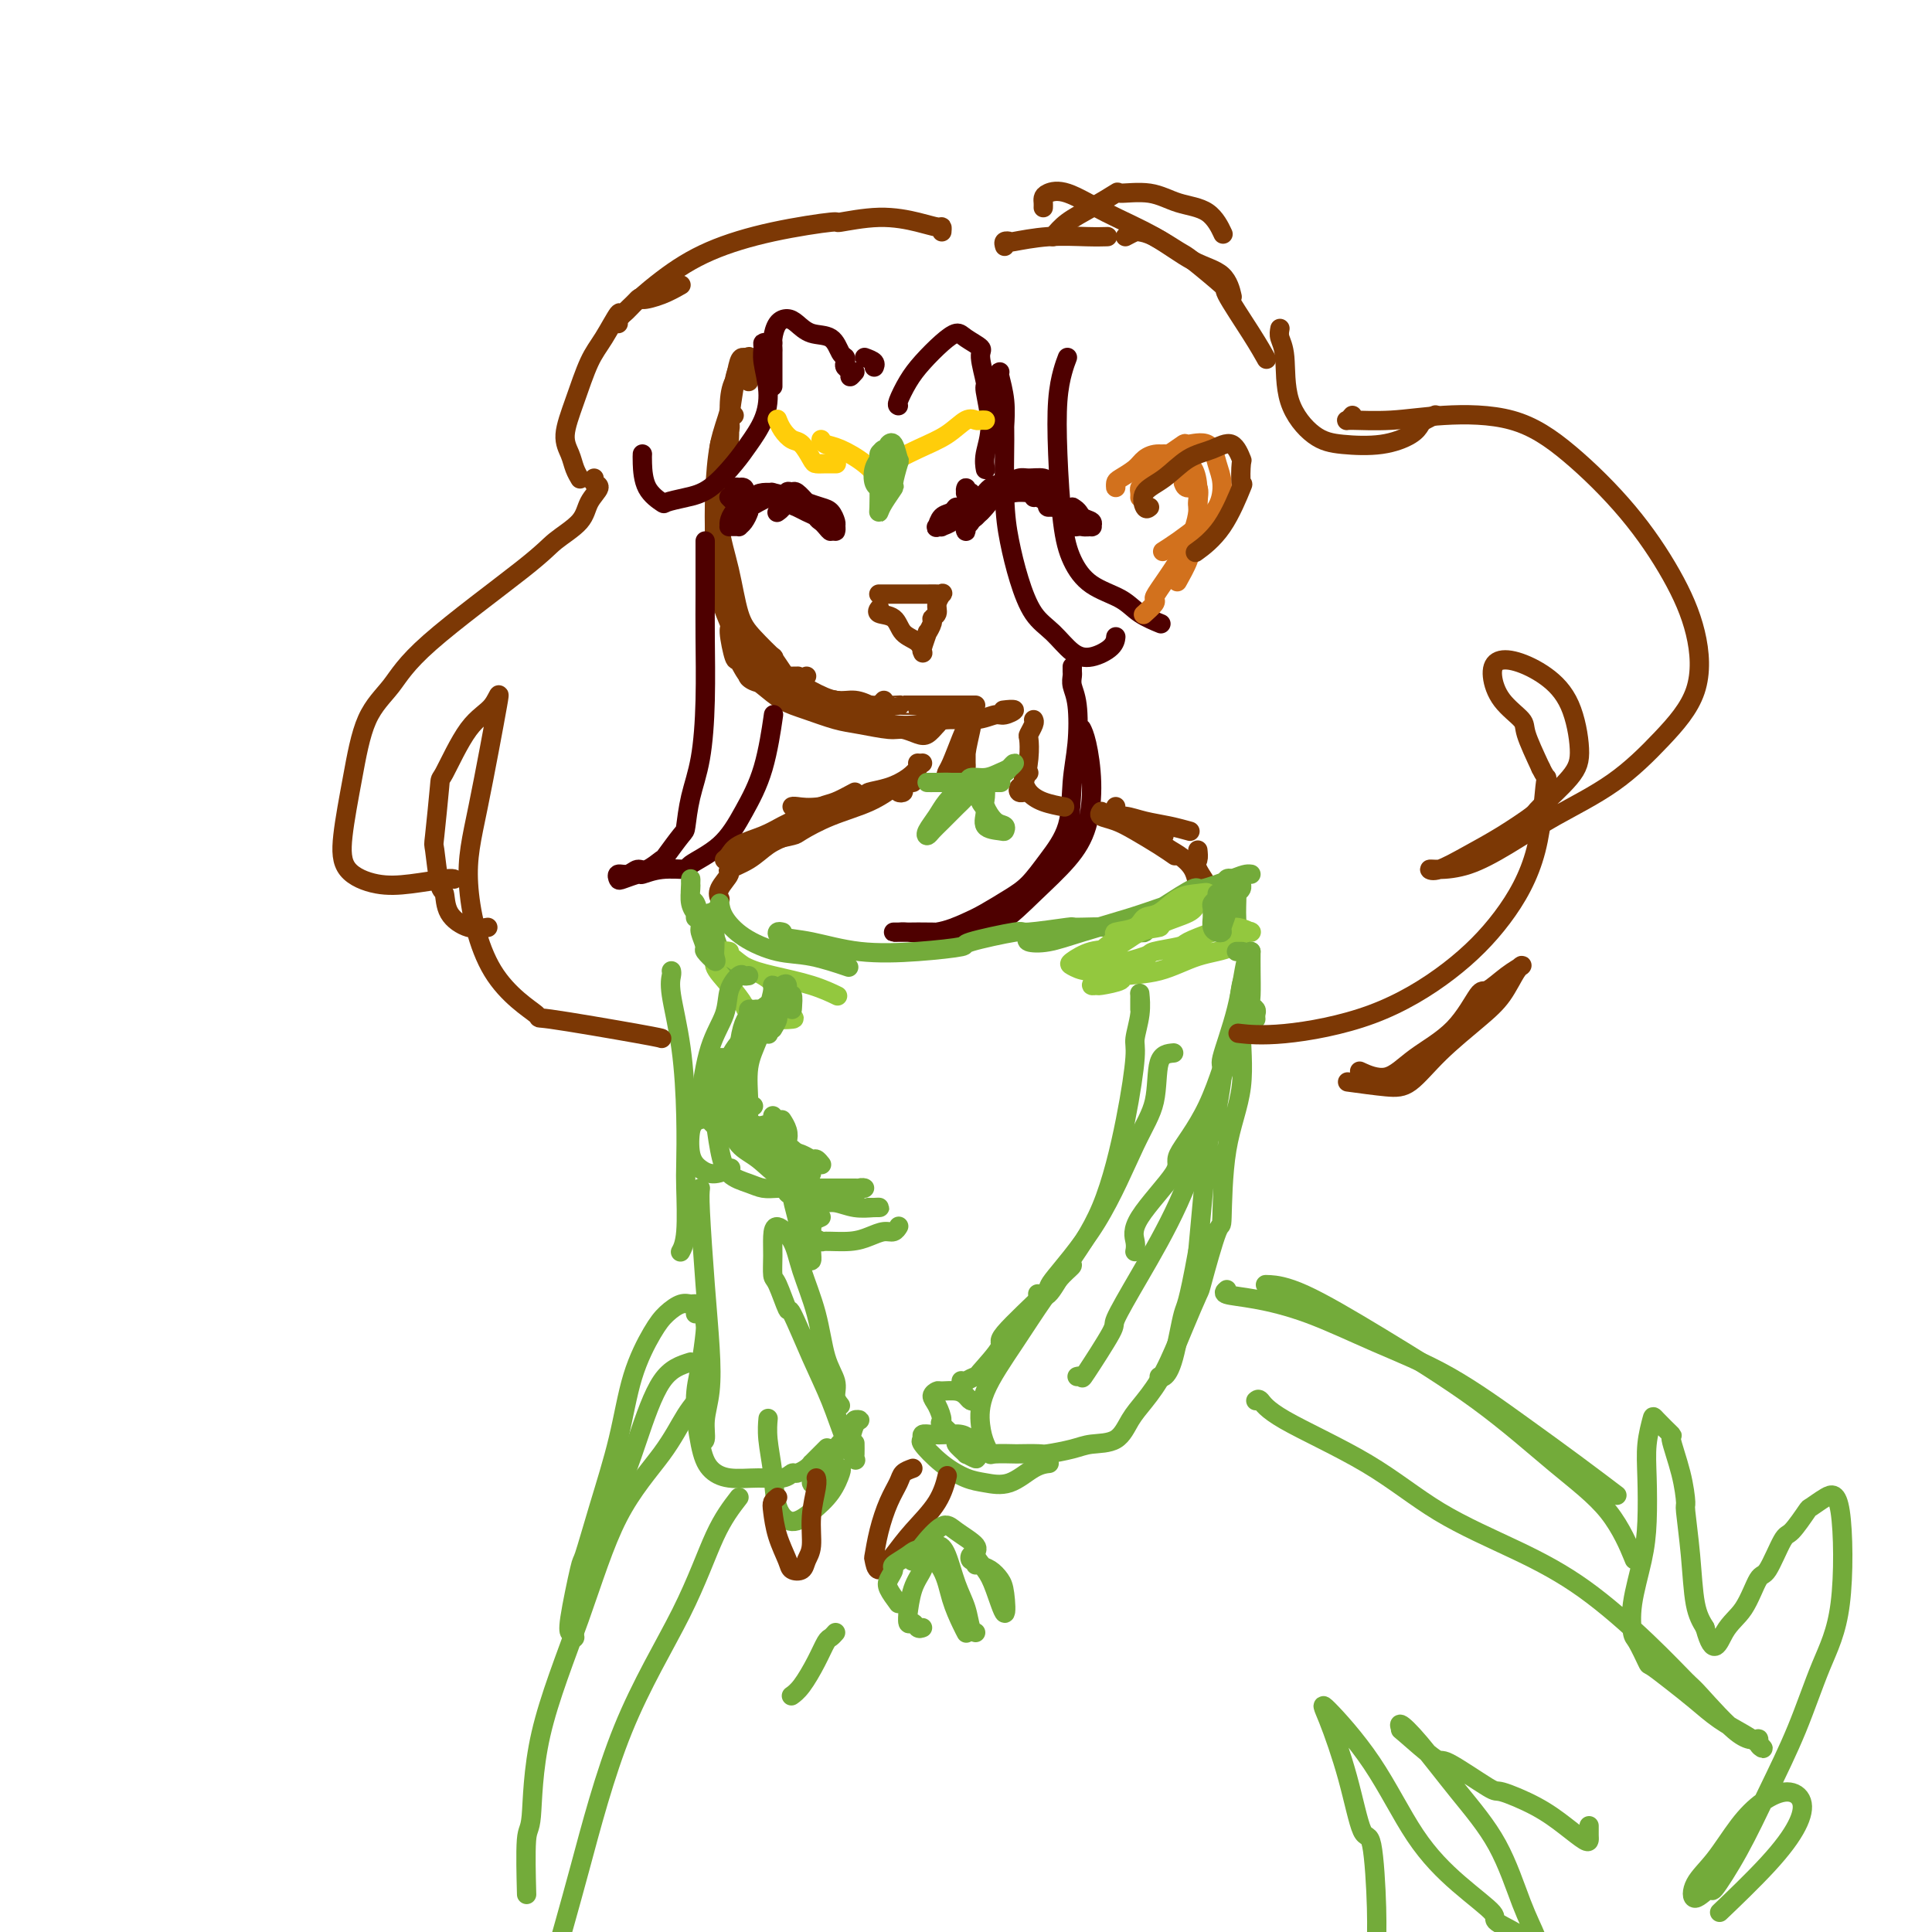<svg viewBox='0 0 400 400' version='1.1' xmlns='http://www.w3.org/2000/svg' xmlns:xlink='http://www.w3.org/1999/xlink'><g fill='none' stroke='rgb(124,56,5)' stroke-width='4' stroke-linecap='round' stroke-linejoin='round'><path d='M155,79c-0.475,-0.278 -0.950,-0.555 -1,-1c-0.050,-0.445 0.323,-1.056 0,-1c-0.323,0.056 -1.344,0.779 -2,2c-0.656,1.221 -0.947,2.939 -1,5c-0.053,2.061 0.130,4.465 0,7c-0.130,2.535 -0.575,5.201 -1,8c-0.425,2.799 -0.832,5.731 -1,7c-0.168,1.269 -0.097,0.876 0,2c0.097,1.124 0.218,3.764 0,5c-0.218,1.236 -0.777,1.067 -1,1c-0.223,-0.067 -0.112,-0.034 0,0'/><path d='M154,75c-0.326,0.225 -0.651,0.451 -1,1c-0.349,0.549 -0.721,1.422 -1,3c-0.279,1.578 -0.465,3.863 -1,6c-0.535,2.137 -1.418,4.128 -2,7c-0.582,2.872 -0.865,6.625 -1,10c-0.135,3.375 -0.124,6.373 0,10c0.124,3.627 0.361,7.883 1,11c0.639,3.117 1.679,5.095 2,6c0.321,0.905 -0.078,0.736 0,2c0.078,1.264 0.634,3.960 1,5c0.366,1.040 0.541,0.423 1,1c0.459,0.577 1.200,2.348 2,3c0.800,0.652 1.657,0.186 2,0c0.343,-0.186 0.171,-0.093 0,0'/><path d='M152,86c-0.484,0.238 -0.969,0.475 -1,1c-0.031,0.525 0.390,1.336 0,2c-0.390,0.664 -1.591,1.181 -2,3c-0.409,1.819 -0.025,4.939 0,8c0.025,3.061 -0.307,6.062 0,9c0.307,2.938 1.254,5.814 2,9c0.746,3.186 1.293,6.682 2,9c0.707,2.318 1.575,3.458 3,5c1.425,1.542 3.409,3.485 4,4c0.591,0.515 -0.209,-0.398 0,0c0.209,0.398 1.427,2.107 2,3c0.573,0.893 0.500,0.971 1,1c0.500,0.029 1.571,0.008 2,0c0.429,-0.008 0.214,-0.004 0,0'/><path d='M149,107c0.119,0.439 0.238,0.878 0,1c-0.238,0.122 -0.835,-0.073 -1,1c-0.165,1.073 0.100,3.413 0,4c-0.100,0.587 -0.566,-0.580 0,1c0.566,1.580 2.162,5.907 3,9c0.838,3.093 0.916,4.952 2,7c1.084,2.048 3.174,4.285 5,6c1.826,1.715 3.386,2.908 5,4c1.614,1.092 3.280,2.083 5,3c1.720,0.917 3.492,1.761 5,2c1.508,0.239 2.752,-0.128 4,0c1.248,0.128 2.499,0.751 3,1c0.501,0.249 0.250,0.125 0,0'/><path d='M151,127c0.407,0.625 0.813,1.250 1,2c0.187,0.750 0.153,1.626 0,2c-0.153,0.374 -0.425,0.246 0,1c0.425,0.754 1.547,2.391 2,3c0.453,0.609 0.235,0.191 1,1c0.765,0.809 2.511,2.847 4,4c1.489,1.153 2.722,1.423 4,2c1.278,0.577 2.601,1.462 4,2c1.399,0.538 2.873,0.729 4,1c1.127,0.271 1.908,0.624 3,1c1.092,0.376 2.494,0.776 3,1c0.506,0.224 0.116,0.271 0,0c-0.116,-0.271 0.040,-0.860 0,-1c-0.040,-0.140 -0.278,0.170 -1,0c-0.722,-0.170 -1.928,-0.819 -3,-1c-1.072,-0.181 -2.010,0.107 -3,0c-0.990,-0.107 -2.033,-0.608 -3,-1c-0.967,-0.392 -1.859,-0.674 -3,-1c-1.141,-0.326 -2.533,-0.694 -4,-1c-1.467,-0.306 -3.010,-0.549 -4,-1c-0.990,-0.451 -1.427,-1.109 -1,-1c0.427,0.109 1.718,0.984 3,2c1.282,1.016 2.556,2.171 4,3c1.444,0.829 3.057,1.331 5,2c1.943,0.669 4.215,1.503 6,2c1.785,0.497 3.083,0.656 5,1c1.917,0.344 4.453,0.871 6,1c1.547,0.129 2.105,-0.141 3,0c0.895,0.141 2.125,0.692 3,1c0.875,0.308 1.393,0.374 2,0c0.607,-0.374 1.304,-1.187 2,-2'/><path d='M194,150c0.844,-0.756 0.956,-1.644 1,-2c0.044,-0.356 0.022,-0.178 0,0'/><path d='M155,78c0.006,-0.619 0.013,-1.237 0,-2c-0.013,-0.763 -0.045,-1.669 0,-2c0.045,-0.331 0.167,-0.087 0,0c-0.167,0.087 -0.622,0.016 -1,0c-0.378,-0.016 -0.680,0.021 -1,1c-0.320,0.979 -0.660,2.899 -1,5c-0.340,2.101 -0.681,4.383 -1,7c-0.319,2.617 -0.617,5.571 -1,9c-0.383,3.429 -0.852,7.335 -1,9c-0.148,1.665 0.024,1.090 0,3c-0.024,1.910 -0.244,6.307 0,10c0.244,3.693 0.952,6.684 2,9c1.048,2.316 2.437,3.958 4,6c1.563,2.042 3.300,4.483 5,6c1.700,1.517 3.363,2.109 5,3c1.637,0.891 3.248,2.081 5,3c1.752,0.919 3.645,1.566 5,2c1.355,0.434 2.173,0.655 3,1c0.827,0.345 1.665,0.813 2,1c0.335,0.187 0.168,0.094 0,0'/><path d='M167,140c-0.286,0.221 -0.572,0.441 -1,1c-0.428,0.559 -0.999,1.456 -1,2c-0.001,0.544 0.568,0.734 2,1c1.432,0.266 3.727,0.607 6,1c2.273,0.393 4.525,0.837 7,1c2.475,0.163 5.173,0.044 6,0c0.827,-0.044 -0.217,-0.012 1,0c1.217,0.012 4.694,0.003 7,0c2.306,-0.003 3.441,-0.001 4,0c0.559,0.001 0.542,0.000 1,0c0.458,-0.000 1.393,-0.000 2,0c0.607,0.000 0.888,0.000 1,0c0.112,-0.000 0.056,-0.000 0,0'/><path d='M183,145c-0.688,0.755 -1.375,1.510 -2,2c-0.625,0.490 -1.187,0.716 -1,1c0.187,0.284 1.123,0.627 2,1c0.877,0.373 1.695,0.775 3,1c1.305,0.225 3.097,0.271 5,0c1.903,-0.271 3.917,-0.861 6,-1c2.083,-0.139 4.235,0.173 6,0c1.765,-0.173 3.141,-0.831 4,-1c0.859,-0.169 1.199,0.151 2,0c0.801,-0.151 2.062,-0.771 2,-1c-0.062,-0.229 -1.446,-0.065 -2,0c-0.554,0.065 -0.277,0.033 0,0'/><path d='M200,156c0.000,0.314 0.000,0.629 0,1c-0.000,0.371 -0.000,0.800 0,1c0.000,0.200 0.000,0.171 0,0c-0.000,-0.171 -0.001,-0.483 0,-1c0.001,-0.517 0.004,-1.239 0,-2c-0.004,-0.761 -0.014,-1.560 0,-2c0.014,-0.440 0.052,-0.522 0,-1c-0.052,-0.478 -0.195,-1.353 0,-2c0.195,-0.647 0.729,-1.067 1,-1c0.271,0.067 0.279,0.621 0,2c-0.279,1.379 -0.845,3.584 -1,5c-0.155,1.416 0.101,2.044 0,3c-0.101,0.956 -0.560,2.239 -1,3c-0.440,0.761 -0.860,1.001 -1,1c-0.140,-0.001 0.001,-0.244 0,-1c-0.001,-0.756 -0.143,-2.025 0,-3c0.143,-0.975 0.572,-1.656 1,-2c0.428,-0.344 0.854,-0.352 1,-1c0.146,-0.648 0.011,-1.936 0,-3c-0.011,-1.064 0.101,-1.903 0,-2c-0.101,-0.097 -0.416,0.547 -1,2c-0.584,1.453 -1.436,3.717 -2,5c-0.564,1.283 -0.841,1.587 -1,2c-0.159,0.413 -0.200,0.934 0,1c0.200,0.066 0.641,-0.322 1,-1c0.359,-0.678 0.635,-1.644 1,-2c0.365,-0.356 0.819,-0.102 1,0c0.181,0.102 0.091,0.051 0,0'/></g>
<g fill='none' stroke='rgb(78,0,0)' stroke-width='4' stroke-linecap='round' stroke-linejoin='round'><path d='M203,105c0.119,0.453 0.237,0.907 0,1c-0.237,0.093 -0.830,-0.174 -1,0c-0.170,0.174 0.082,0.789 0,1c-0.082,0.211 -0.497,0.018 -1,0c-0.503,-0.018 -1.092,0.138 -1,0c0.092,-0.138 0.867,-0.569 1,-1c0.133,-0.431 -0.376,-0.861 0,-1c0.376,-0.139 1.638,0.011 2,0c0.362,-0.011 -0.175,-0.185 0,-1c0.175,-0.815 1.062,-2.272 2,-3c0.938,-0.728 1.926,-0.728 3,-1c1.074,-0.272 2.234,-0.817 3,-1c0.766,-0.183 1.137,-0.004 2,0c0.863,0.004 2.216,-0.168 3,0c0.784,0.168 0.997,0.676 1,1c0.003,0.324 -0.206,0.465 0,1c0.206,0.535 0.827,1.465 1,2c0.173,0.535 -0.100,0.676 0,1c0.100,0.324 0.575,0.830 1,1c0.425,0.170 0.802,0.003 1,0c0.198,-0.003 0.218,0.157 0,0c-0.218,-0.157 -0.673,-0.630 -1,-1c-0.327,-0.370 -0.527,-0.636 -1,-1c-0.473,-0.364 -1.218,-0.827 -2,-1c-0.782,-0.173 -1.602,-0.057 -2,0c-0.398,0.057 -0.375,0.057 -1,0c-0.625,-0.057 -1.899,-0.169 -3,0c-1.101,0.169 -2.029,0.620 -3,1c-0.971,0.380 -1.986,0.690 -3,1'/><path d='M204,104c-1.956,0.365 -1.846,0.278 -2,1c-0.154,0.722 -0.571,2.254 -1,3c-0.429,0.746 -0.869,0.705 -1,1c-0.131,0.295 0.046,0.925 0,1c-0.046,0.075 -0.315,-0.404 0,-1c0.315,-0.596 1.213,-1.308 2,-2c0.787,-0.692 1.464,-1.364 2,-2c0.536,-0.636 0.931,-1.237 2,-2c1.069,-0.763 2.812,-1.689 4,-2c1.188,-0.311 1.820,-0.008 3,0c1.180,0.008 2.907,-0.280 4,0c1.093,0.280 1.551,1.126 2,2c0.449,0.874 0.890,1.775 1,2c0.110,0.225 -0.111,-0.226 0,0c0.111,0.226 0.553,1.129 1,2c0.447,0.871 0.900,1.708 1,2c0.100,0.292 -0.154,0.037 0,0c0.154,-0.037 0.715,0.144 1,0c0.285,-0.144 0.294,-0.612 0,-1c-0.294,-0.388 -0.890,-0.695 -1,-1c-0.110,-0.305 0.265,-0.607 0,-1c-0.265,-0.393 -1.172,-0.876 -2,-1c-0.828,-0.124 -1.578,0.110 -2,0c-0.422,-0.110 -0.514,-0.562 -1,-1c-0.486,-0.438 -1.364,-0.860 -2,-1c-0.636,-0.140 -1.030,0.001 -1,0c0.030,-0.001 0.482,-0.145 1,0c0.518,0.145 1.101,0.577 2,1c0.899,0.423 2.114,0.835 3,1c0.886,0.165 1.443,0.082 2,0'/><path d='M222,105c1.413,0.718 1.445,1.514 2,2c0.555,0.486 1.634,0.663 2,1c0.366,0.337 0.019,0.835 0,1c-0.019,0.165 0.291,-0.002 0,0c-0.291,0.002 -1.182,0.173 -2,0c-0.818,-0.173 -1.564,-0.690 -2,-1c-0.436,-0.310 -0.562,-0.412 -1,-1c-0.438,-0.588 -1.186,-1.661 -2,-2c-0.814,-0.339 -1.693,0.056 -2,0c-0.307,-0.056 -0.044,-0.565 0,-1c0.044,-0.435 -0.133,-0.797 0,-1c0.133,-0.203 0.574,-0.247 1,0c0.426,0.247 0.836,0.785 1,1c0.164,0.215 0.082,0.108 0,0'/><path d='M201,103c0.113,-0.412 0.225,-0.824 0,-1c-0.225,-0.176 -0.788,-0.114 -1,0c-0.212,0.114 -0.072,0.282 0,0c0.072,-0.282 0.075,-1.014 0,-1c-0.075,0.014 -0.230,0.775 0,1c0.230,0.225 0.845,-0.084 1,0c0.155,0.084 -0.151,0.561 0,1c0.151,0.439 0.757,0.840 1,1c0.243,0.160 0.121,0.080 0,0'/><path d='M155,106c-0.404,0.119 -0.809,0.239 -1,0c-0.191,-0.239 -0.169,-0.835 0,-1c0.169,-0.165 0.486,0.102 1,0c0.514,-0.102 1.226,-0.574 2,-1c0.774,-0.426 1.612,-0.807 2,-1c0.388,-0.193 0.328,-0.197 1,0c0.672,0.197 2.078,0.595 3,1c0.922,0.405 1.360,0.815 2,1c0.640,0.185 1.481,0.143 2,0c0.519,-0.143 0.717,-0.387 1,0c0.283,0.387 0.650,1.406 1,2c0.350,0.594 0.684,0.762 1,1c0.316,0.238 0.614,0.544 1,1c0.386,0.456 0.862,1.061 1,1c0.138,-0.061 -0.060,-0.790 0,-1c0.060,-0.210 0.378,0.098 0,0c-0.378,-0.098 -1.453,-0.603 -2,-1c-0.547,-0.397 -0.565,-0.684 -1,-1c-0.435,-0.316 -1.287,-0.659 -2,-1c-0.713,-0.341 -1.287,-0.680 -2,-1c-0.713,-0.320 -1.566,-0.621 -2,-1c-0.434,-0.379 -0.448,-0.834 -1,-1c-0.552,-0.166 -1.642,-0.042 -2,0c-0.358,0.042 0.018,0.001 0,0c-0.018,-0.001 -0.428,0.038 -1,0c-0.572,-0.038 -1.306,-0.154 -2,0c-0.694,0.154 -1.347,0.577 -2,1'/><path d='M155,104c-1.050,0.390 -0.176,0.865 0,1c0.176,0.135 -0.346,-0.069 -1,0c-0.654,0.069 -1.441,0.411 -2,1c-0.559,0.589 -0.892,1.426 -1,2c-0.108,0.574 0.009,0.886 0,1c-0.009,0.114 -0.143,0.029 0,0c0.143,-0.029 0.564,-0.001 1,0c0.436,0.001 0.887,-0.026 1,0c0.113,0.026 -0.111,0.106 0,0c0.111,-0.106 0.557,-0.396 1,-1c0.443,-0.604 0.884,-1.521 1,-2c0.116,-0.479 -0.091,-0.522 0,-1c0.091,-0.478 0.482,-1.393 1,-2c0.518,-0.607 1.163,-0.906 2,-1c0.837,-0.094 1.866,0.017 2,0c0.134,-0.017 -0.627,-0.160 0,0c0.627,0.160 2.641,0.624 4,1c1.359,0.376 2.063,0.663 3,1c0.937,0.337 2.107,0.722 3,1c0.893,0.278 1.508,0.449 2,1c0.492,0.551 0.861,1.483 1,2c0.139,0.517 0.047,0.619 0,1c-0.047,0.381 -0.049,1.041 0,1c0.049,-0.041 0.150,-0.785 0,-1c-0.150,-0.215 -0.551,0.097 -1,0c-0.449,-0.097 -0.945,-0.602 -1,-1c-0.055,-0.398 0.333,-0.688 0,-1c-0.333,-0.312 -1.385,-0.644 -2,-1c-0.615,-0.356 -0.794,-0.735 -1,-1c-0.206,-0.265 -0.440,-0.418 -1,-1c-0.560,-0.582 -1.446,-1.595 -2,-2c-0.554,-0.405 -0.777,-0.203 -1,0'/><path d='M164,102c-1.554,-0.750 -0.938,0.374 -1,1c-0.062,0.626 -0.800,0.756 -1,1c-0.200,0.244 0.138,0.604 0,1c-0.138,0.396 -0.754,0.827 -1,1c-0.246,0.173 -0.123,0.086 0,0'/><path d='M153,105c-0.309,-0.309 -0.619,-0.619 -1,-1c-0.381,-0.381 -0.834,-0.834 -1,-1c-0.166,-0.166 -0.045,-0.045 0,0c0.045,0.045 0.013,0.013 0,0c-0.013,-0.013 -0.006,-0.006 0,0'/><path d='M154,102c0.142,-0.433 0.284,-0.866 0,-1c-0.284,-0.134 -0.994,0.031 -1,0c-0.006,-0.031 0.692,-0.257 1,0c0.308,0.257 0.227,0.997 0,1c-0.227,0.003 -0.600,-0.730 -1,-1c-0.400,-0.270 -0.829,-0.077 -1,0c-0.171,0.077 -0.086,0.039 0,0'/><path d='M198,106c0.130,0.445 0.260,0.890 0,1c-0.260,0.110 -0.911,-0.115 -1,0c-0.089,0.115 0.382,0.568 0,1c-0.382,0.432 -1.617,0.841 -2,1c-0.383,0.159 0.086,0.068 0,0c-0.086,-0.068 -0.727,-0.114 -1,0c-0.273,0.114 -0.177,0.387 0,0c0.177,-0.387 0.437,-1.435 1,-2c0.563,-0.565 1.429,-0.649 2,-1c0.571,-0.351 0.846,-0.970 1,-1c0.154,-0.030 0.186,0.528 0,1c-0.186,0.472 -0.588,0.858 -1,1c-0.412,0.142 -0.832,0.041 -1,0c-0.168,-0.041 -0.084,-0.020 0,0'/><path d='M186,84c-0.162,-0.063 -0.324,-0.126 0,-1c0.324,-0.874 1.135,-2.558 2,-4c0.865,-1.442 1.784,-2.642 3,-4c1.216,-1.358 2.727,-2.873 4,-4c1.273,-1.127 2.307,-1.867 3,-2c0.693,-0.133 1.046,0.341 2,1c0.954,0.659 2.509,1.504 3,2c0.491,0.496 -0.082,0.642 0,2c0.082,1.358 0.821,3.926 1,5c0.179,1.074 -0.201,0.652 0,2c0.201,1.348 0.982,4.464 1,7c0.018,2.536 -0.726,4.490 -1,6c-0.274,1.510 -0.078,2.574 0,3c0.078,0.426 0.039,0.213 0,0'/><path d='M207,77c-0.114,0.006 -0.227,0.011 0,1c0.227,0.989 0.795,2.961 1,5c0.205,2.039 0.046,4.146 0,5c-0.046,0.854 0.020,0.455 0,3c-0.020,2.545 -0.127,8.035 0,12c0.127,3.965 0.487,6.407 1,9c0.513,2.593 1.178,5.337 2,8c0.822,2.663 1.800,5.244 3,7c1.200,1.756 2.623,2.687 4,4c1.377,1.313 2.709,3.006 4,4c1.291,0.994 2.542,1.287 4,1c1.458,-0.287 3.123,-1.154 4,-2c0.877,-0.846 0.965,-1.670 1,-2c0.035,-0.330 0.018,-0.165 0,0'/><path d='M222,138c-0.008,0.351 -0.015,0.703 0,1c0.015,0.297 0.053,0.540 0,1c-0.053,0.460 -0.197,1.139 0,2c0.197,0.861 0.735,1.905 1,4c0.265,2.095 0.259,5.239 0,8c-0.259,2.761 -0.770,5.137 -1,8c-0.230,2.863 -0.179,6.213 -1,9c-0.821,2.787 -2.514,5.011 -4,7c-1.486,1.989 -2.765,3.742 -4,5c-1.235,1.258 -2.425,2.022 -4,3c-1.575,0.978 -3.535,2.171 -5,3c-1.465,0.829 -2.436,1.294 -4,2c-1.564,0.706 -3.723,1.653 -6,2c-2.277,0.347 -4.673,0.093 -6,0c-1.327,-0.093 -1.586,-0.025 -2,0c-0.414,0.025 -0.984,0.008 -1,0c-0.016,-0.008 0.521,-0.005 1,0c0.479,0.005 0.901,0.013 2,0c1.099,-0.013 2.874,-0.045 5,0c2.126,0.045 4.604,0.168 7,0c2.396,-0.168 4.709,-0.628 7,-2c2.291,-1.372 4.558,-3.655 7,-6c2.442,-2.345 5.057,-4.751 7,-7c1.943,-2.249 3.214,-4.340 4,-7c0.786,-2.660 1.087,-5.888 1,-9c-0.087,-3.112 -0.562,-6.107 -1,-8c-0.438,-1.893 -0.839,-2.684 -1,-3c-0.161,-0.316 -0.080,-0.158 0,0'/><path d='M179,74c0.844,0.311 1.689,0.622 2,1c0.311,0.378 0.089,0.822 0,1c-0.089,0.178 -0.044,0.089 0,0'/><path d='M177,77c-0.453,0.512 -0.905,1.023 -1,1c-0.095,-0.023 0.168,-0.582 0,-1c-0.168,-0.418 -0.767,-0.697 -1,-1c-0.233,-0.303 -0.099,-0.629 0,-1c0.099,-0.371 0.164,-0.785 0,-1c-0.164,-0.215 -0.558,-0.230 -1,-1c-0.442,-0.770 -0.934,-2.296 -2,-3c-1.066,-0.704 -2.706,-0.586 -4,-1c-1.294,-0.414 -2.242,-1.362 -3,-2c-0.758,-0.638 -1.328,-0.968 -2,-1c-0.672,-0.032 -1.448,0.233 -2,1c-0.552,0.767 -0.880,2.035 -1,3c-0.120,0.965 -0.032,1.628 0,2c0.032,0.372 0.009,0.454 0,1c-0.009,0.546 -0.002,1.558 0,2c0.002,0.442 0.001,0.314 0,1c-0.001,0.686 -0.000,2.185 0,3c0.000,0.815 0.000,0.947 0,1c-0.000,0.053 -0.000,0.026 0,0'/><path d='M160,71c-0.307,0.016 -0.614,0.032 -1,0c-0.386,-0.032 -0.851,-0.113 -1,0c-0.149,0.113 0.017,0.421 0,1c-0.017,0.579 -0.218,1.430 0,3c0.218,1.570 0.856,3.860 1,6c0.144,2.140 -0.207,4.132 -1,6c-0.793,1.868 -2.027,3.614 -3,5c-0.973,1.386 -1.683,2.412 -3,4c-1.317,1.588 -3.239,3.739 -5,5c-1.761,1.261 -3.362,1.631 -5,2c-1.638,0.369 -3.315,0.736 -4,1c-0.685,0.264 -0.380,0.424 -1,0c-0.620,-0.424 -2.166,-1.433 -3,-3c-0.834,-1.567 -0.955,-3.691 -1,-5c-0.045,-1.309 -0.013,-1.803 0,-2c0.013,-0.197 0.006,-0.099 0,0'/><path d='M146,112c-0.001,0.552 -0.002,1.103 0,3c0.002,1.897 0.008,5.138 0,8c-0.008,2.862 -0.030,5.345 0,9c0.030,3.655 0.112,8.482 0,13c-0.112,4.518 -0.419,8.728 -1,12c-0.581,3.272 -1.435,5.607 -2,8c-0.565,2.393 -0.841,4.845 -1,6c-0.159,1.155 -0.203,1.012 -1,2c-0.797,0.988 -2.349,3.106 -3,4c-0.651,0.894 -0.403,0.564 -1,1c-0.597,0.436 -2.041,1.637 -3,2c-0.959,0.363 -1.433,-0.112 -2,0c-0.567,0.112 -1.227,0.811 -2,1c-0.773,0.189 -1.660,-0.130 -2,0c-0.340,0.130 -0.134,0.711 0,1c0.134,0.289 0.195,0.288 1,0c0.805,-0.288 2.354,-0.863 3,-1c0.646,-0.137 0.388,0.164 1,0c0.612,-0.164 2.095,-0.792 4,-1c1.905,-0.208 4.233,0.005 5,0c0.767,-0.005 -0.025,-0.227 1,-1c1.025,-0.773 3.869,-2.097 6,-4c2.131,-1.903 3.551,-4.386 5,-7c1.449,-2.614 2.929,-5.357 4,-9c1.071,-3.643 1.735,-8.184 2,-10c0.265,-1.816 0.133,-0.908 0,0'/></g>
<g fill='none' stroke='rgb(124,56,5)' stroke-width='4' stroke-linecap='round' stroke-linejoin='round'><path d='M190,158c0.137,0.250 0.274,0.499 0,1c-0.274,0.501 -0.960,1.252 -2,2c-1.040,0.748 -2.432,1.493 -4,2c-1.568,0.507 -3.310,0.777 -4,1c-0.690,0.223 -0.329,0.400 -2,1c-1.671,0.600 -5.376,1.625 -8,2c-2.624,0.375 -4.168,0.101 -5,0c-0.832,-0.101 -0.952,-0.029 -1,0c-0.048,0.029 -0.024,0.014 0,0'/><path d='M214,149c0.112,0.204 0.223,0.409 0,1c-0.223,0.591 -0.781,1.569 -1,2c-0.219,0.431 -0.098,0.315 0,1c0.098,0.685 0.174,2.169 0,4c-0.174,1.831 -0.596,4.007 -1,5c-0.404,0.993 -0.789,0.802 -1,1c-0.211,0.198 -0.249,0.784 0,1c0.249,0.216 0.785,0.062 1,0c0.215,-0.062 0.107,-0.031 0,0'/><path d='M213,160c-0.408,0.356 -0.816,0.712 -1,1c-0.184,0.288 -0.143,0.508 0,1c0.143,0.492 0.389,1.256 1,2c0.611,0.744 1.588,1.470 3,2c1.412,0.530 3.261,0.866 4,1c0.739,0.134 0.370,0.067 0,0'/><path d='M228,168c-0.253,0.350 -0.505,0.700 0,1c0.505,0.300 1.768,0.550 3,1c1.232,0.450 2.433,1.100 4,2c1.567,0.900 3.499,2.050 5,3c1.501,0.950 2.572,1.700 3,2c0.428,0.300 0.214,0.150 0,0'/><path d='M186,163c-0.119,0.400 -0.238,0.801 0,1c0.238,0.199 0.835,0.197 1,0c0.165,-0.197 -0.100,-0.589 0,-1c0.100,-0.411 0.565,-0.841 1,-1c0.435,-0.159 0.838,-0.045 1,0c0.162,0.045 0.081,0.023 0,0'/><path d='M191,158c-0.361,0.224 -0.722,0.447 -1,1c-0.278,0.553 -0.473,1.435 -1,2c-0.527,0.565 -1.385,0.813 -2,1c-0.615,0.187 -0.988,0.312 -2,1c-1.012,0.688 -2.663,1.938 -5,3c-2.337,1.062 -5.361,1.934 -8,3c-2.639,1.066 -4.893,2.324 -6,3c-1.107,0.676 -1.067,0.770 -2,1c-0.933,0.230 -2.838,0.598 -4,1c-1.162,0.402 -1.582,0.839 -2,1c-0.418,0.161 -0.834,0.046 -1,0c-0.166,-0.046 -0.083,-0.023 0,0'/><path d='M177,164c-1.446,0.780 -2.892,1.560 -4,2c-1.108,0.440 -1.880,0.540 -3,1c-1.120,0.460 -2.590,1.278 -4,2c-1.410,0.722 -2.760,1.346 -4,2c-1.240,0.654 -2.371,1.338 -4,2c-1.629,0.662 -3.756,1.301 -5,2c-1.244,0.699 -1.604,1.457 -2,2c-0.396,0.543 -0.827,0.869 -1,1c-0.173,0.131 -0.086,0.065 0,0'/><path d='M163,173c-1.363,0.563 -2.727,1.127 -4,2c-1.273,0.873 -2.457,2.056 -4,3c-1.543,0.944 -3.447,1.651 -4,2c-0.553,0.349 0.243,0.341 0,1c-0.243,0.659 -1.527,1.985 -2,3c-0.473,1.015 -0.135,1.719 0,2c0.135,0.281 0.068,0.141 0,0'/><path d='M231,167c0.037,0.303 0.074,0.606 0,1c-0.074,0.394 -0.257,0.880 0,1c0.257,0.120 0.956,-0.125 2,0c1.044,0.125 2.435,0.621 4,1c1.565,0.379 3.306,0.640 5,1c1.694,0.360 3.341,0.817 4,1c0.659,0.183 0.329,0.091 0,0'/><path d='M241,173c-0.467,-0.183 -0.935,-0.367 -1,0c-0.065,0.367 0.271,1.284 1,2c0.729,0.716 1.849,1.232 3,2c1.151,0.768 2.333,1.789 3,3c0.667,1.211 0.820,2.612 1,3c0.180,0.388 0.389,-0.236 1,0c0.611,0.236 1.626,1.333 2,2c0.374,0.667 0.107,0.905 0,1c-0.107,0.095 -0.053,0.048 0,0'/><path d='M248,176c0.079,0.737 0.157,1.475 0,2c-0.157,0.525 -0.550,0.838 0,2c0.550,1.162 2.042,3.173 3,5c0.958,1.827 1.380,3.469 2,5c0.620,1.531 1.436,2.951 2,4c0.564,1.049 0.875,1.728 1,2c0.125,0.272 0.062,0.136 0,0'/></g>
<g fill='none' stroke='rgb(115,171,58)' stroke-width='4' stroke-linecap='round' stroke-linejoin='round'><path d='M148,189c-0.423,0.376 -0.845,0.752 -1,1c-0.155,0.248 -0.042,0.367 0,1c0.042,0.633 0.014,1.780 0,2c-0.014,0.220 -0.014,-0.487 0,0c0.014,0.487 0.042,2.169 0,3c-0.042,0.831 -0.156,0.810 0,1c0.156,0.190 0.580,0.590 1,1c0.420,0.410 0.834,0.832 1,1c0.166,0.168 0.083,0.084 0,0'/><path d='M147,189c-0.081,0.596 -0.163,1.192 0,2c0.163,0.808 0.569,1.828 1,3c0.431,1.172 0.886,2.496 1,3c0.114,0.504 -0.113,0.188 0,1c0.113,0.812 0.566,2.754 1,4c0.434,1.246 0.848,1.797 1,2c0.152,0.203 0.044,0.058 0,0c-0.044,-0.058 -0.022,-0.029 0,0'/><path d='M149,187c0.140,0.902 0.280,1.804 1,3c0.720,1.196 2.019,2.685 4,4c1.981,1.315 4.644,2.456 7,3c2.356,0.544 4.403,0.493 7,1c2.597,0.507 5.742,1.574 7,2c1.258,0.426 0.629,0.213 0,0'/><path d='M162,193c-0.414,-0.099 -0.829,-0.197 -1,0c-0.171,0.197 -0.100,0.691 1,1c1.100,0.309 3.228,0.435 6,1c2.772,0.565 6.187,1.569 10,2c3.813,0.431 8.022,0.288 12,0c3.978,-0.288 7.723,-0.722 9,-1c1.277,-0.278 0.087,-0.400 2,-1c1.913,-0.600 6.930,-1.678 9,-2c2.070,-0.322 1.192,0.114 3,0c1.808,-0.114 6.302,-0.777 8,-1c1.698,-0.223 0.599,-0.007 2,0c1.401,0.007 5.303,-0.194 8,0c2.697,0.194 4.188,0.783 5,1c0.812,0.217 0.946,0.062 1,0c0.054,-0.062 0.027,-0.031 0,0'/><path d='M213,194c-0.309,0.382 -0.618,0.764 0,1c0.618,0.236 2.165,0.325 4,0c1.835,-0.325 3.960,-1.066 7,-2c3.040,-0.934 6.995,-2.063 10,-3c3.005,-0.937 5.060,-1.683 6,-2c0.940,-0.317 0.766,-0.204 2,-1c1.234,-0.796 3.875,-2.500 5,-3c1.125,-0.500 0.732,0.206 2,0c1.268,-0.206 4.195,-1.323 6,-2c1.805,-0.677 2.486,-0.913 3,-1c0.514,-0.087 0.861,-0.025 1,0c0.139,0.025 0.069,0.012 0,0'/><path d='M254,183c-0.082,-0.394 -0.165,-0.789 0,-1c0.165,-0.211 0.576,-0.239 1,0c0.424,0.239 0.859,0.744 1,2c0.141,1.256 -0.014,3.265 0,5c0.014,1.735 0.196,3.198 0,4c-0.196,0.802 -0.770,0.943 -1,1c-0.230,0.057 -0.115,0.028 0,0'/></g>
<g fill='none' stroke='rgb(147,200,62)' stroke-width='4' stroke-linecap='round' stroke-linejoin='round'><path d='M151,197c-0.358,-0.077 -0.715,-0.154 -1,0c-0.285,0.154 -0.497,0.538 -1,1c-0.503,0.462 -1.296,1.002 -1,2c0.296,0.998 1.683,2.453 3,4c1.317,1.547 2.564,3.185 3,4c0.436,0.815 0.060,0.806 1,1c0.940,0.194 3.195,0.592 4,1c0.805,0.408 0.159,0.826 1,1c0.841,0.174 3.170,0.103 4,0c0.830,-0.103 0.162,-0.238 0,-1c-0.162,-0.762 0.180,-2.149 0,-3c-0.180,-0.851 -0.884,-1.164 -2,-2c-1.116,-0.836 -2.645,-2.194 -4,-3c-1.355,-0.806 -2.537,-1.060 -4,-2c-1.463,-0.940 -3.208,-2.566 -4,-3c-0.792,-0.434 -0.632,0.324 -1,0c-0.368,-0.324 -1.263,-1.731 -2,-2c-0.737,-0.269 -1.314,0.599 -1,1c0.314,0.401 1.521,0.335 3,1c1.479,0.665 3.231,2.059 5,3c1.769,0.941 3.557,1.427 6,2c2.443,0.573 5.542,1.231 8,2c2.458,0.769 4.274,1.648 5,2c0.726,0.352 0.363,0.176 0,0'/><path d='M229,202c-0.701,0.308 -1.402,0.616 -2,1c-0.598,0.384 -1.094,0.846 -1,1c0.094,0.154 0.777,0.002 1,0c0.223,-0.002 -0.015,0.147 1,0c1.015,-0.147 3.283,-0.590 4,-1c0.717,-0.410 -0.117,-0.787 1,-1c1.117,-0.213 4.186,-0.262 7,-1c2.814,-0.738 5.373,-2.163 8,-3c2.627,-0.837 5.321,-1.084 7,-2c1.679,-0.916 2.345,-2.502 3,-3c0.655,-0.498 1.301,0.090 1,0c-0.301,-0.090 -1.549,-0.858 -3,-1c-1.451,-0.142 -3.105,0.342 -5,1c-1.895,0.658 -4.033,1.489 -5,2c-0.967,0.511 -0.765,0.702 -2,1c-1.235,0.298 -3.907,0.704 -5,1c-1.093,0.296 -0.607,0.484 -2,1c-1.393,0.516 -4.663,1.360 -7,2c-2.337,0.640 -3.739,1.074 -5,1c-1.261,-0.074 -2.379,-0.657 -3,-1c-0.621,-0.343 -0.743,-0.445 0,-1c0.743,-0.555 2.352,-1.562 4,-2c1.648,-0.438 3.335,-0.305 5,-1c1.665,-0.695 3.309,-2.216 5,-3c1.691,-0.784 3.428,-0.830 4,-1c0.572,-0.170 -0.023,-0.462 1,-1c1.023,-0.538 3.664,-1.320 5,-2c1.336,-0.680 1.369,-1.257 2,-2c0.631,-0.743 1.861,-1.651 2,-2c0.139,-0.349 -0.814,-0.139 -2,0c-1.186,0.139 -2.607,0.209 -4,1c-1.393,0.791 -2.760,2.305 -4,3c-1.240,0.695 -2.354,0.572 -3,1c-0.646,0.428 -0.825,1.408 -2,2c-1.175,0.592 -3.346,0.798 -4,1c-0.654,0.202 0.208,0.401 0,1c-0.208,0.599 -1.488,1.600 -2,2c-0.512,0.400 -0.256,0.200 0,0'/></g>
<g fill='none' stroke='rgb(115,171,58)' stroke-width='4' stroke-linecap='round' stroke-linejoin='round'><path d='M144,190c-0.030,-0.461 -0.061,-0.921 0,-1c0.061,-0.079 0.212,0.224 0,0c-0.212,-0.224 -0.789,-0.973 -1,-2c-0.211,-1.027 -0.057,-2.330 0,-3c0.057,-0.670 0.018,-0.705 0,-1c-0.018,-0.295 -0.015,-0.850 0,-1c0.015,-0.150 0.041,0.104 0,1c-0.041,0.896 -0.150,2.433 0,3c0.150,0.567 0.560,0.164 1,1c0.440,0.836 0.910,2.912 1,4c0.090,1.088 -0.200,1.189 0,2c0.200,0.811 0.891,2.331 1,3c0.109,0.669 -0.363,0.487 0,1c0.363,0.513 1.561,1.720 2,2c0.439,0.280 0.118,-0.367 0,-1c-0.118,-0.633 -0.032,-1.252 0,-2c0.032,-0.748 0.008,-1.624 0,-3c-0.008,-1.376 -0.002,-3.250 0,-4c0.002,-0.750 0.001,-0.375 0,0'/><path d='M252,185c0.113,0.333 0.227,0.666 0,1c-0.227,0.334 -0.794,0.671 -1,1c-0.206,0.329 -0.053,0.652 0,1c0.053,0.348 0.004,0.721 0,1c-0.004,0.279 0.037,0.465 0,1c-0.037,0.535 -0.151,1.418 0,2c0.151,0.582 0.566,0.863 1,1c0.434,0.137 0.887,0.131 1,0c0.113,-0.131 -0.114,-0.386 0,-1c0.114,-0.614 0.569,-1.589 1,-3c0.431,-1.411 0.837,-3.260 1,-4c0.163,-0.740 0.081,-0.370 0,0'/><path d='M257,182c-0.022,0.332 -0.045,0.663 0,1c0.045,0.337 0.156,0.678 0,1c-0.156,0.322 -0.581,0.625 -1,1c-0.419,0.375 -0.834,0.821 -1,1c-0.166,0.179 -0.083,0.089 0,0'/><path d='M200,162c-0.035,0.006 -0.069,0.013 0,0c0.069,-0.013 0.242,-0.044 1,0c0.758,0.044 2.102,0.165 3,0c0.898,-0.165 1.348,-0.616 2,-1c0.652,-0.384 1.504,-0.703 2,-1c0.496,-0.297 0.636,-0.573 1,-1c0.364,-0.427 0.952,-1.005 1,-1c0.048,0.005 -0.444,0.594 -1,1c-0.556,0.406 -1.177,0.631 -2,1c-0.823,0.369 -1.848,0.884 -3,1c-1.152,0.116 -2.432,-0.165 -3,0c-0.568,0.165 -0.424,0.776 -1,1c-0.576,0.224 -1.873,0.060 -3,0c-1.127,-0.060 -2.083,-0.016 -3,0c-0.917,0.016 -1.794,0.004 -2,0c-0.206,-0.004 0.260,-0.001 1,0c0.740,0.001 1.755,0.000 3,0c1.245,-0.000 2.719,-0.000 4,0c1.281,0.000 2.368,0.000 3,0c0.632,-0.000 0.809,-0.000 1,0c0.191,0.000 0.398,0.000 1,0c0.602,-0.000 1.601,-0.000 2,0c0.399,0.000 0.200,0.000 0,0'/><path d='M200,165c0.028,-0.300 0.055,-0.601 0,-1c-0.055,-0.399 -0.193,-0.897 0,-1c0.193,-0.103 0.715,0.187 1,0c0.285,-0.187 0.332,-0.853 0,-1c-0.332,-0.147 -1.042,0.224 -2,1c-0.958,0.776 -2.163,1.957 -3,3c-0.837,1.043 -1.305,1.949 -2,3c-0.695,1.051 -1.616,2.247 -2,3c-0.384,0.753 -0.231,1.063 0,1c0.231,-0.063 0.542,-0.498 1,-1c0.458,-0.502 1.065,-1.072 2,-2c0.935,-0.928 2.198,-2.213 3,-3c0.802,-0.787 1.144,-1.077 2,-2c0.856,-0.923 2.228,-2.481 3,-3c0.772,-0.519 0.944,0.001 1,0c0.056,-0.001 -0.006,-0.523 0,0c0.006,0.523 0.079,2.091 0,3c-0.079,0.909 -0.309,1.158 0,2c0.309,0.842 1.157,2.277 2,3c0.843,0.723 1.681,0.734 2,1c0.319,0.266 0.120,0.787 0,1c-0.120,0.213 -0.162,0.117 -1,0c-0.838,-0.117 -2.473,-0.256 -3,-1c-0.527,-0.744 0.055,-2.094 0,-3c-0.055,-0.906 -0.747,-1.366 -1,-2c-0.253,-0.634 -0.068,-1.440 0,-2c0.068,-0.560 0.019,-0.874 0,-1c-0.019,-0.126 -0.010,-0.063 0,0'/><path d='M159,214c0.000,0.000 0.100,0.100 0.1,0.1'/><path d='M160,210c0.000,0.000 0.100,0.100 0.1,0.1'/><path d='M160,213c0.461,-0.762 0.923,-1.524 1,-2c0.077,-0.476 -0.230,-0.665 0,-1c0.230,-0.335 0.996,-0.815 1,-1c0.004,-0.185 -0.754,-0.077 -1,0c-0.246,0.077 0.020,0.121 -1,1c-1.020,0.879 -3.327,2.592 -5,4c-1.673,1.408 -2.711,2.510 -4,5c-1.289,2.490 -2.830,6.369 -4,9c-1.170,2.631 -1.969,4.016 -2,4c-0.031,-0.016 0.705,-1.433 1,-2c0.295,-0.567 0.147,-0.283 0,0'/><path d='M159,211c-0.004,-0.442 -0.007,-0.885 0,-1c0.007,-0.115 0.026,0.096 0,0c-0.026,-0.096 -0.097,-0.500 0,-1c0.097,-0.500 0.362,-1.097 0,-1c-0.362,0.097 -1.351,0.888 -2,2c-0.649,1.112 -0.960,2.547 -2,4c-1.040,1.453 -2.811,2.925 -4,5c-1.189,2.075 -1.797,4.752 -2,7c-0.203,2.248 -0.003,4.066 0,5c0.003,0.934 -0.192,0.982 0,1c0.192,0.018 0.769,0.005 1,0c0.231,-0.005 0.115,-0.003 0,0'/><path d='M160,210c0.066,-0.019 0.131,-0.038 0,0c-0.131,0.038 -0.459,0.133 -1,0c-0.541,-0.133 -1.294,-0.493 -2,0c-0.706,0.493 -1.364,1.838 -2,3c-0.636,1.162 -1.249,2.140 -2,4c-0.751,1.860 -1.641,4.603 -2,7c-0.359,2.397 -0.189,4.446 0,6c0.189,1.554 0.397,2.611 1,3c0.603,0.389 1.601,0.111 2,0c0.399,-0.111 0.200,-0.056 0,0'/><path d='M161,206c-0.032,0.081 -0.063,0.161 0,0c0.063,-0.161 0.222,-0.565 0,-1c-0.222,-0.435 -0.823,-0.903 -1,-1c-0.177,-0.097 0.072,0.175 0,1c-0.072,0.825 -0.465,2.203 -1,4c-0.535,1.797 -1.213,4.012 -2,6c-0.787,1.988 -1.684,3.749 -2,6c-0.316,2.251 -0.053,4.993 0,7c0.053,2.007 -0.105,3.280 0,4c0.105,0.720 0.473,0.886 1,1c0.527,0.114 1.213,0.175 2,0c0.787,-0.175 1.673,-0.586 2,-1c0.327,-0.414 0.093,-0.833 0,-1c-0.093,-0.167 -0.047,-0.084 0,0'/><path d='M157,210c0.081,-0.428 0.163,-0.857 0,-1c-0.163,-0.143 -0.569,-0.001 -1,0c-0.431,0.001 -0.887,-0.140 -1,0c-0.113,0.140 0.116,0.562 0,1c-0.116,0.438 -0.577,0.891 -1,2c-0.423,1.109 -0.809,2.874 -1,5c-0.191,2.126 -0.188,4.612 0,7c0.188,2.388 0.560,4.678 1,6c0.440,1.322 0.947,1.678 1,2c0.053,0.322 -0.347,0.612 0,1c0.347,0.388 1.441,0.876 2,1c0.559,0.124 0.581,-0.116 1,0c0.419,0.116 1.233,0.588 2,1c0.767,0.412 1.487,0.765 2,1c0.513,0.235 0.818,0.352 1,0c0.182,-0.352 0.241,-1.172 0,-2c-0.241,-0.828 -0.783,-1.665 -1,-2c-0.217,-0.335 -0.108,-0.167 0,0'/><path d='M156,229c-0.308,0.060 -0.616,0.120 -1,0c-0.384,-0.120 -0.844,-0.422 -1,0c-0.156,0.422 -0.008,1.566 0,2c0.008,0.434 -0.124,0.159 1,1c1.124,0.841 3.505,2.799 5,4c1.495,1.201 2.103,1.646 3,2c0.897,0.354 2.083,0.617 3,1c0.917,0.383 1.565,0.886 2,1c0.435,0.114 0.655,-0.162 1,0c0.345,0.162 0.813,0.760 1,1c0.187,0.240 0.094,0.120 0,0'/><path d='M165,242c0.137,0.622 0.274,1.245 0,2c-0.274,0.755 -0.959,1.643 -1,3c-0.041,1.357 0.563,3.182 1,5c0.437,1.818 0.705,3.629 1,5c0.295,1.371 0.615,2.303 1,3c0.385,0.697 0.836,1.158 1,1c0.164,-0.158 0.041,-0.937 0,-2c-0.041,-1.063 0.001,-2.412 0,-3c-0.001,-0.588 -0.046,-0.414 0,-1c0.046,-0.586 0.184,-1.931 0,-3c-0.184,-1.069 -0.690,-1.864 -1,-3c-0.310,-1.136 -0.425,-2.615 -1,-4c-0.575,-1.385 -1.612,-2.677 -2,-4c-0.388,-1.323 -0.129,-2.676 0,-3c0.129,-0.324 0.129,0.381 0,1c-0.129,0.619 -0.385,1.150 0,2c0.385,0.850 1.411,2.018 2,3c0.589,0.982 0.740,1.780 1,2c0.260,0.220 0.630,-0.136 1,0c0.370,0.136 0.739,0.765 1,1c0.261,0.235 0.415,0.077 1,0c0.585,-0.077 1.601,-0.073 3,0c1.399,0.073 3.180,0.216 4,0c0.820,-0.216 0.680,-0.790 1,-1c0.320,-0.210 1.100,-0.056 1,0c-0.100,0.056 -1.081,0.015 -2,0c-0.919,-0.015 -1.777,-0.005 -3,0c-1.223,0.005 -2.813,0.004 -4,0c-1.187,-0.004 -1.973,-0.012 -3,0c-1.027,0.012 -2.296,0.045 -3,0c-0.704,-0.045 -0.843,-0.166 -1,0c-0.157,0.166 -0.330,0.619 0,1c0.330,0.381 1.165,0.691 2,1'/><path d='M165,248c-1.144,0.397 1.997,0.891 4,1c2.003,0.109 2.869,-0.167 4,0c1.131,0.167 2.527,0.777 4,1c1.473,0.223 3.024,0.060 4,0c0.976,-0.060 1.378,-0.016 1,0c-0.378,0.016 -1.537,0.005 -2,0c-0.463,-0.005 -0.232,-0.002 0,0'/><path d='M170,252c-0.741,0.331 -1.483,0.662 -2,1c-0.517,0.338 -0.810,0.683 -1,1c-0.190,0.317 -0.275,0.607 0,1c0.275,0.393 0.912,0.891 1,1c0.088,0.109 -0.374,-0.170 0,0c0.374,0.170 1.584,0.788 2,1c0.416,0.212 0.037,0.019 1,0c0.963,-0.019 3.267,0.135 5,0c1.733,-0.135 2.895,-0.558 4,-1c1.105,-0.442 2.152,-0.902 3,-1c0.848,-0.098 1.498,0.166 2,0c0.502,-0.166 0.858,-0.762 1,-1c0.142,-0.238 0.071,-0.119 0,0'/><path d='M151,219c-0.301,0.006 -0.603,0.012 -1,0c-0.397,-0.012 -0.891,-0.042 -1,0c-0.109,0.042 0.166,0.157 0,1c-0.166,0.843 -0.774,2.416 -1,3c-0.226,0.584 -0.071,0.180 0,1c0.071,0.820 0.056,2.863 0,4c-0.056,1.137 -0.153,1.366 0,3c0.153,1.634 0.557,4.673 1,7c0.443,2.327 0.924,3.944 2,5c1.076,1.056 2.746,1.552 4,2c1.254,0.448 2.092,0.848 3,1c0.908,0.152 1.887,0.054 3,0c1.113,-0.054 2.361,-0.066 3,0c0.639,0.066 0.671,0.211 1,0c0.329,-0.211 0.957,-0.777 1,-1c0.043,-0.223 -0.499,-0.102 -1,0c-0.501,0.102 -0.960,0.187 -1,0c-0.040,-0.187 0.340,-0.646 0,-1c-0.340,-0.354 -1.399,-0.604 -2,-1c-0.601,-0.396 -0.742,-0.937 -1,-1c-0.258,-0.063 -0.633,0.351 -1,0c-0.367,-0.351 -0.728,-1.467 -1,-2c-0.272,-0.533 -0.456,-0.483 -1,-1c-0.544,-0.517 -1.450,-1.602 -2,-2c-0.550,-0.398 -0.746,-0.108 -1,-1c-0.254,-0.892 -0.565,-2.966 -1,-4c-0.435,-1.034 -0.993,-1.028 -1,-1c-0.007,0.028 0.538,0.078 1,1c0.462,0.922 0.843,2.716 1,4c0.157,1.284 0.091,2.058 1,3c0.909,0.942 2.793,2.054 4,3c1.207,0.946 1.736,1.728 2,2c0.264,0.272 0.263,0.035 1,0c0.737,-0.035 2.210,0.133 3,0c0.790,-0.133 0.895,-0.566 1,-1'/><path d='M167,243c0.809,-0.290 0.332,-0.514 0,-1c-0.332,-0.486 -0.521,-1.234 -1,-2c-0.479,-0.766 -1.250,-1.549 -2,-2c-0.750,-0.451 -1.479,-0.569 -2,-1c-0.521,-0.431 -0.833,-1.173 -2,-2c-1.167,-0.827 -3.188,-1.738 -4,-2c-0.812,-0.262 -0.415,0.126 -1,0c-0.585,-0.126 -2.152,-0.767 -3,-1c-0.848,-0.233 -0.976,-0.058 -1,0c-0.024,0.058 0.056,0.001 0,0c-0.056,-0.001 -0.249,0.055 0,1c0.249,0.945 0.939,2.779 2,4c1.061,1.221 2.491,1.830 4,3c1.509,1.170 3.095,2.901 5,4c1.905,1.099 4.128,1.565 6,2c1.872,0.435 3.392,0.839 4,1c0.608,0.161 0.304,0.081 0,0'/><path d='M164,209c0.119,-1.327 0.239,-2.654 0,-3c-0.239,-0.346 -0.836,0.290 -1,0c-0.164,-0.290 0.107,-1.507 0,-2c-0.107,-0.493 -0.591,-0.263 -1,0c-0.409,0.263 -0.743,0.558 -1,1c-0.257,0.442 -0.437,1.029 -1,2c-0.563,0.971 -1.511,2.325 -2,3c-0.489,0.675 -0.521,0.669 -1,2c-0.479,1.331 -1.407,3.998 -2,7c-0.593,3.002 -0.853,6.338 -1,9c-0.147,2.662 -0.183,4.650 1,6c1.183,1.350 3.585,2.061 5,3c1.415,0.939 1.843,2.107 3,3c1.157,0.893 3.042,1.510 4,2c0.958,0.490 0.988,0.854 1,1c0.012,0.146 0.006,0.073 0,0'/><path d='M155,202c-0.367,0.061 -0.735,0.121 -1,0c-0.265,-0.121 -0.428,-0.424 -1,0c-0.572,0.424 -1.554,1.574 -2,3c-0.446,1.426 -0.358,3.128 -1,5c-0.642,1.872 -2.016,3.915 -3,7c-0.984,3.085 -1.579,7.211 -2,10c-0.421,2.789 -0.669,4.241 -1,5c-0.331,0.759 -0.747,0.827 -1,2c-0.253,1.173 -0.344,3.453 0,5c0.344,1.547 1.123,2.363 2,3c0.877,0.637 1.851,1.095 3,1c1.149,-0.095 2.471,-0.741 3,-1c0.529,-0.259 0.264,-0.129 0,0'/><path d='M150,225c-1.172,0.889 -2.344,1.777 -3,3c-0.656,1.223 -0.794,2.780 0,4c0.794,1.220 2.522,2.103 4,3c1.478,0.897 2.705,1.807 3,2c0.295,0.193 -0.344,-0.333 1,0c1.344,0.333 4.670,1.524 6,2c1.330,0.476 0.665,0.238 0,0'/><path d='M259,197c-0.008,1.179 -0.016,2.357 0,4c0.016,1.643 0.057,3.750 0,5c-0.057,1.250 -0.211,1.641 0,2c0.211,0.359 0.789,0.684 1,1c0.211,0.316 0.057,0.624 0,1c-0.057,0.376 -0.016,0.822 0,1c0.016,0.178 0.008,0.089 0,0'/><path d='M236,209c-0.002,-0.755 -0.005,-1.509 0,-2c0.005,-0.491 0.016,-0.718 0,-1c-0.016,-0.282 -0.061,-0.620 0,0c0.061,0.620 0.228,2.198 0,4c-0.228,1.802 -0.851,3.827 -1,5c-0.149,1.173 0.175,1.492 0,4c-0.175,2.508 -0.849,7.204 -2,13c-1.151,5.796 -2.778,12.691 -5,18c-2.222,5.309 -5.039,9.031 -7,12c-1.961,2.969 -3.066,5.184 -4,6c-0.934,0.816 -1.695,0.233 -2,0c-0.305,-0.233 -0.152,-0.117 0,0'/><path d='M256,197c0.451,-0.003 0.903,-0.005 1,0c0.097,0.005 -0.160,0.018 0,0c0.160,-0.018 0.736,-0.065 1,1c0.264,1.065 0.216,3.243 0,4c-0.216,0.757 -0.599,0.094 -1,2c-0.401,1.906 -0.819,6.381 -1,8c-0.181,1.619 -0.127,0.383 -1,3c-0.873,2.617 -2.675,9.089 -5,14c-2.325,4.911 -5.173,8.262 -6,10c-0.827,1.738 0.367,1.864 -1,4c-1.367,2.136 -5.294,6.284 -7,9c-1.706,2.716 -1.190,4.000 -1,5c0.190,1.000 0.054,1.714 0,2c-0.054,0.286 -0.027,0.143 0,0'/><path d='M255,218c0.299,-1.567 0.599,-3.135 1,-4c0.401,-0.865 0.904,-1.029 1,-1c0.096,0.029 -0.216,0.251 -1,2c-0.784,1.749 -2.040,5.026 -3,8c-0.960,2.974 -1.626,5.644 -3,10c-1.374,4.356 -3.458,10.398 -6,16c-2.542,5.602 -5.542,10.765 -8,15c-2.458,4.235 -4.375,7.541 -5,9c-0.625,1.459 0.043,1.070 -1,3c-1.043,1.930 -3.795,6.177 -5,8c-1.205,1.823 -0.863,1.222 -1,1c-0.137,-0.222 -0.753,-0.063 -1,0c-0.247,0.063 -0.123,0.032 0,0'/><path d='M243,218c-1.231,0.108 -2.461,0.216 -3,2c-0.539,1.784 -0.385,5.245 -1,8c-0.615,2.755 -1.999,4.805 -4,9c-2.001,4.195 -4.620,10.534 -8,16c-3.380,5.466 -7.523,10.057 -9,12c-1.477,1.943 -0.289,1.238 -2,3c-1.711,1.762 -6.321,5.991 -8,8c-1.679,2.009 -0.425,1.797 -1,3c-0.575,1.203 -2.977,3.821 -4,5c-1.023,1.179 -0.666,0.918 -1,1c-0.334,0.082 -1.357,0.507 -2,1c-0.643,0.493 -0.904,1.056 -1,1c-0.096,-0.056 -0.027,-0.730 0,-1c0.027,-0.270 0.014,-0.135 0,0'/><path d='M220,263c0.271,-0.388 0.543,-0.776 1,-1c0.457,-0.224 1.100,-0.285 1,0c-0.100,0.285 -0.942,0.915 -2,2c-1.058,1.085 -2.333,2.626 -4,5c-1.667,2.374 -3.725,5.582 -6,9c-2.275,3.418 -4.768,7.045 -6,10c-1.232,2.955 -1.205,5.237 -1,7c0.205,1.763 0.587,3.008 1,4c0.413,0.992 0.857,1.730 1,2c0.143,0.270 -0.015,0.073 1,0c1.015,-0.073 3.202,-0.022 4,0c0.798,0.022 0.207,0.016 1,0c0.793,-0.016 2.971,-0.043 4,0c1.029,0.043 0.908,0.157 2,0c1.092,-0.157 3.397,-0.585 5,-1c1.603,-0.415 2.504,-0.816 4,-1c1.496,-0.184 3.586,-0.149 5,-1c1.414,-0.851 2.152,-2.586 3,-4c0.848,-1.414 1.808,-2.506 3,-4c1.192,-1.494 2.617,-3.391 4,-6c1.383,-2.609 2.724,-5.931 4,-9c1.276,-3.069 2.486,-5.884 3,-7c0.514,-1.116 0.331,-0.533 1,-3c0.669,-2.467 2.188,-7.986 3,-10c0.812,-2.014 0.915,-0.524 1,-3c0.085,-2.476 0.151,-8.919 1,-14c0.849,-5.081 2.481,-8.801 3,-13c0.519,-4.199 -0.074,-8.876 0,-12c0.074,-3.124 0.814,-4.694 1,-7c0.186,-2.306 -0.183,-5.349 0,-7c0.183,-1.651 0.916,-1.910 1,-2c0.084,-0.090 -0.482,-0.011 -1,2c-0.518,2.011 -0.989,5.953 -2,10c-1.011,4.047 -2.564,8.201 -3,10c-0.436,1.799 0.244,1.245 0,4c-0.244,2.755 -1.412,8.819 -2,11c-0.588,2.181 -0.597,0.480 -1,4c-0.403,3.520 -1.202,12.260 -2,21'/><path d='M248,259c-2.133,11.745 -2.467,11.109 -3,13c-0.533,1.891 -1.267,6.311 -2,9c-0.733,2.689 -1.467,3.647 -2,4c-0.533,0.353 -0.867,0.101 -1,0c-0.133,-0.101 -0.067,-0.050 0,0'/><path d='M202,290c-0.347,0.083 -0.694,0.165 -1,0c-0.306,-0.165 -0.570,-0.578 -1,-1c-0.430,-0.422 -1.027,-0.855 -2,-1c-0.973,-0.145 -2.323,-0.003 -3,0c-0.677,0.003 -0.682,-0.132 -1,0c-0.318,0.132 -0.949,0.529 -1,1c-0.051,0.471 0.478,1.014 1,2c0.522,0.986 1.038,2.416 1,3c-0.038,0.584 -0.629,0.323 0,1c0.629,0.677 2.477,2.291 3,3c0.523,0.709 -0.281,0.514 0,1c0.281,0.486 1.645,1.654 2,2c0.355,0.346 -0.300,-0.131 0,0c0.300,0.131 1.553,0.868 2,1c0.447,0.132 0.086,-0.343 0,-1c-0.086,-0.657 0.101,-1.496 0,-2c-0.101,-0.504 -0.490,-0.672 -1,-1c-0.510,-0.328 -1.141,-0.816 -2,-1c-0.859,-0.184 -1.946,-0.063 -3,0c-1.054,0.063 -2.075,0.068 -3,0c-0.925,-0.068 -1.752,-0.208 -2,0c-0.248,0.208 0.085,0.763 0,1c-0.085,0.237 -0.586,0.157 0,1c0.586,0.843 2.260,2.608 4,4c1.740,1.392 3.546,2.412 5,3c1.454,0.588 2.558,0.746 4,1c1.442,0.254 3.223,0.604 5,0c1.777,-0.604 3.548,-2.162 5,-3c1.452,-0.838 2.583,-0.956 3,-1c0.417,-0.044 0.119,-0.012 0,0c-0.119,0.012 -0.060,0.006 0,0'/></g>
<g fill='none' stroke='rgb(124,56,5)' stroke-width='4' stroke-linecap='round' stroke-linejoin='round'><path d='M189,304c-0.779,0.279 -1.557,0.559 -2,1c-0.443,0.441 -0.550,1.044 -1,2c-0.450,0.956 -1.243,2.266 -2,4c-0.757,1.734 -1.476,3.893 -2,6c-0.524,2.107 -0.852,4.162 -1,5c-0.148,0.838 -0.118,0.459 0,1c0.118,0.541 0.322,2.001 1,2c0.678,-0.001 1.828,-1.461 3,-3c1.172,-1.539 2.366,-3.155 4,-5c1.634,-1.845 3.709,-3.920 5,-6c1.291,-2.080 1.797,-4.166 2,-5c0.203,-0.834 0.101,-0.417 0,0'/></g>
<g fill='none' stroke='rgb(115,171,58)' stroke-width='4' stroke-linecap='round' stroke-linejoin='round'><path d='M139,201c0.053,0.210 0.105,0.419 0,1c-0.105,0.581 -0.368,1.532 0,4c0.368,2.468 1.368,6.453 2,11c0.632,4.547 0.898,9.657 1,14c0.102,4.343 0.041,7.921 0,10c-0.041,2.079 -0.063,2.660 0,5c0.063,2.340 0.209,6.438 0,9c-0.209,2.562 -0.774,3.589 -1,4c-0.226,0.411 -0.113,0.205 0,0'/><path d='M145,246c-0.085,0.747 -0.170,1.493 0,5c0.170,3.507 0.597,9.774 1,15c0.403,5.226 0.784,9.413 1,13c0.216,3.587 0.268,6.576 0,9c-0.268,2.424 -0.856,4.283 -1,6c-0.144,1.717 0.158,3.294 0,4c-0.158,0.706 -0.774,0.543 -1,0c-0.226,-0.543 -0.060,-1.465 0,-3c0.060,-1.535 0.016,-3.682 0,-5c-0.016,-1.318 -0.005,-1.805 0,-2c0.005,-0.195 0.002,-0.097 0,0'/><path d='M146,272c0.000,-0.302 0.001,-0.605 0,-1c-0.001,-0.395 -0.003,-0.883 0,-1c0.003,-0.117 0.010,0.137 0,1c-0.010,0.863 -0.039,2.334 0,3c0.039,0.666 0.145,0.528 0,2c-0.145,1.472 -0.540,4.556 -1,7c-0.460,2.444 -0.985,4.248 -1,7c-0.015,2.752 0.478,6.451 1,9c0.522,2.549 1.071,3.947 2,5c0.929,1.053 2.237,1.761 4,2c1.763,0.239 3.982,0.009 6,0c2.018,-0.009 3.837,0.204 5,0c1.163,-0.204 1.670,-0.825 2,-1c0.330,-0.175 0.482,0.095 1,0c0.518,-0.095 1.400,-0.555 2,-1c0.600,-0.445 0.918,-0.876 1,-1c0.082,-0.124 -0.071,0.060 0,0c0.071,-0.060 0.365,-0.362 1,-1c0.635,-0.638 1.610,-1.611 2,-2c0.390,-0.389 0.195,-0.195 0,0'/><path d='M174,291c-0.473,-0.601 -0.946,-1.201 -1,-2c-0.054,-0.799 0.310,-1.795 0,-3c-0.310,-1.205 -1.295,-2.619 -2,-5c-0.705,-2.381 -1.131,-5.730 -2,-9c-0.869,-3.270 -2.180,-6.462 -3,-9c-0.820,-2.538 -1.148,-4.421 -2,-6c-0.852,-1.579 -2.226,-2.856 -3,-3c-0.774,-0.144 -0.946,0.843 -1,2c-0.054,1.157 0.011,2.485 0,4c-0.011,1.515 -0.096,3.217 0,4c0.096,0.783 0.374,0.646 1,2c0.626,1.354 1.599,4.199 2,5c0.401,0.801 0.230,-0.443 1,1c0.770,1.443 2.479,5.574 4,9c1.521,3.426 2.852,6.146 4,9c1.148,2.854 2.111,5.843 3,8c0.889,2.157 1.702,3.481 2,4c0.298,0.519 0.080,0.232 0,0c-0.080,-0.232 -0.021,-0.409 0,-1c0.021,-0.591 0.006,-1.598 0,-2c-0.006,-0.402 -0.003,-0.201 0,0'/><path d='M177,295c-0.136,-0.418 -0.273,-0.836 0,-1c0.273,-0.164 0.955,-0.075 1,0c0.045,0.075 -0.546,0.137 -1,1c-0.454,0.863 -0.772,2.526 -1,3c-0.228,0.474 -0.367,-0.243 -1,0c-0.633,0.243 -1.761,1.445 -2,2c-0.239,0.555 0.411,0.461 0,1c-0.411,0.539 -1.883,1.710 -3,3c-1.117,1.290 -1.879,2.699 -2,3c-0.121,0.301 0.400,-0.507 1,-1c0.600,-0.493 1.281,-0.670 2,-1c0.719,-0.330 1.477,-0.812 2,-1c0.523,-0.188 0.811,-0.084 1,0c0.189,0.084 0.278,0.146 0,1c-0.278,0.854 -0.925,2.499 -2,4c-1.075,1.501 -2.579,2.856 -4,4c-1.421,1.144 -2.759,2.075 -4,2c-1.241,-0.075 -2.385,-1.155 -3,-3c-0.615,-1.845 -0.701,-4.453 -1,-7c-0.299,-2.547 -0.811,-5.032 -1,-7c-0.189,-1.968 -0.054,-3.419 0,-4c0.054,-0.581 0.027,-0.290 0,0'/></g>
<g fill='none' stroke='rgb(124,56,5)' stroke-width='4' stroke-linecap='round' stroke-linejoin='round'><path d='M161,310c-0.407,0.311 -0.815,0.623 -1,1c-0.185,0.377 -0.148,0.821 0,2c0.148,1.179 0.406,3.095 1,5c0.594,1.905 1.522,3.800 2,5c0.478,1.200 0.505,1.706 1,2c0.495,0.294 1.457,0.377 2,0c0.543,-0.377 0.667,-1.215 1,-2c0.333,-0.785 0.874,-1.517 1,-3c0.126,-1.483 -0.162,-3.717 0,-6c0.162,-2.283 0.774,-4.615 1,-6c0.226,-1.385 0.064,-1.824 0,-2c-0.064,-0.176 -0.032,-0.088 0,0'/></g>
<g fill='none' stroke='rgb(115,171,58)' stroke-width='4' stroke-linecap='round' stroke-linejoin='round'><path d='M186,332c-0.810,-1.097 -1.619,-2.195 -2,-3c-0.381,-0.805 -0.333,-1.318 0,-2c0.333,-0.682 0.950,-1.531 1,-2c0.050,-0.469 -0.468,-0.556 0,-1c0.468,-0.444 1.922,-1.244 3,-2c1.078,-0.756 1.781,-1.467 3,-1c1.219,0.467 2.954,2.111 4,4c1.046,1.889 1.404,4.022 2,6c0.596,1.978 1.430,3.802 2,5c0.570,1.198 0.877,1.771 1,2c0.123,0.229 0.061,0.115 0,0'/><path d='M191,337c-0.340,0.132 -0.680,0.264 -1,0c-0.320,-0.264 -0.620,-0.923 -1,-1c-0.380,-0.077 -0.841,0.430 -1,0c-0.159,-0.430 -0.016,-1.795 0,-2c0.016,-0.205 -0.095,0.750 0,0c0.095,-0.750 0.396,-3.203 1,-5c0.604,-1.797 1.513,-2.936 2,-4c0.487,-1.064 0.554,-2.053 1,-3c0.446,-0.947 1.271,-1.851 2,-2c0.729,-0.149 1.362,0.457 2,2c0.638,1.543 1.281,4.021 2,6c0.719,1.979 1.512,3.458 2,5c0.488,1.542 0.670,3.146 1,4c0.330,0.854 0.809,0.958 1,1c0.191,0.042 0.096,0.021 0,0'/><path d='M202,324c-0.029,-0.318 -0.057,-0.636 0,-1c0.057,-0.364 0.200,-0.774 0,-1c-0.200,-0.226 -0.741,-0.269 -1,0c-0.259,0.269 -0.234,0.848 0,1c0.234,0.152 0.679,-0.125 1,0c0.321,0.125 0.518,0.652 1,1c0.482,0.348 1.247,0.519 2,1c0.753,0.481 1.493,1.273 2,2c0.507,0.727 0.783,1.390 1,3c0.217,1.610 0.377,4.167 0,4c-0.377,-0.167 -1.291,-3.059 -2,-5c-0.709,-1.941 -1.213,-2.930 -2,-4c-0.787,-1.070 -1.856,-2.222 -2,-3c-0.144,-0.778 0.637,-1.182 0,-2c-0.637,-0.818 -2.693,-2.051 -4,-3c-1.307,-0.949 -1.866,-1.615 -3,-1c-1.134,0.615 -2.844,2.512 -4,4c-1.156,1.488 -1.759,2.568 -2,3c-0.241,0.432 -0.121,0.216 0,0'/><path d='M173,338c-0.350,0.394 -0.700,0.789 -1,1c-0.300,0.211 -0.550,0.239 -1,1c-0.450,0.761 -1.100,2.256 -2,4c-0.900,1.744 -2.050,3.739 -3,5c-0.950,1.261 -1.700,1.789 -2,2c-0.300,0.211 -0.150,0.106 0,0'/><path d='M144,272c-0.019,-0.306 -0.039,-0.613 0,-1c0.039,-0.387 0.136,-0.855 0,-1c-0.136,-0.145 -0.505,0.034 -1,0c-0.495,-0.034 -1.118,-0.280 -2,0c-0.882,0.280 -2.024,1.087 -3,2c-0.976,0.913 -1.785,1.931 -3,4c-1.215,2.069 -2.835,5.190 -4,9c-1.165,3.810 -1.875,8.309 -3,13c-1.125,4.691 -2.666,9.572 -4,14c-1.334,4.428 -2.463,8.402 -3,10c-0.537,1.598 -0.484,0.820 -1,3c-0.516,2.180 -1.600,7.318 -2,10c-0.400,2.682 -0.114,2.909 0,3c0.114,0.091 0.057,0.045 0,0'/><path d='M143,282c-2.077,0.648 -4.154,1.295 -6,4c-1.846,2.705 -3.461,7.467 -5,12c-1.539,4.533 -3.001,8.836 -5,13c-1.999,4.164 -4.536,8.188 -6,13c-1.464,4.812 -1.856,10.411 -2,13c-0.144,2.589 -0.041,2.168 0,2c0.041,-0.168 0.021,-0.084 0,0'/><path d='M254,267c-0.434,0.362 -0.868,0.724 0,1c0.868,0.276 3.040,0.466 6,1c2.960,0.534 6.710,1.414 11,3c4.290,1.586 9.119,3.880 14,6c4.881,2.120 9.813,4.068 15,7c5.187,2.932 10.627,6.848 15,10c4.373,3.152 7.677,5.541 11,8c3.323,2.459 6.664,4.988 8,6c1.336,1.012 0.668,0.506 0,0'/><path d='M262,266c-0.018,-0.035 -0.036,-0.070 1,0c1.036,0.070 3.126,0.247 7,2c3.874,1.753 9.533,5.084 16,9c6.467,3.916 13.744,8.417 20,13c6.256,4.583 11.491,9.249 16,13c4.509,3.751 8.291,6.587 11,10c2.709,3.413 4.345,7.404 5,9c0.655,1.596 0.327,0.798 0,0'/><path d='M146,288c-1.349,1.474 -2.698,2.947 -4,5c-1.302,2.053 -2.558,4.684 -5,8c-2.442,3.316 -6.070,7.317 -9,13c-2.930,5.683 -5.163,13.048 -8,21c-2.837,7.952 -6.277,16.490 -8,24c-1.723,7.510 -1.730,13.992 -2,17c-0.270,3.008 -0.803,2.541 -1,5c-0.197,2.459 -0.056,7.846 0,10c0.056,2.154 0.028,1.077 0,0'/><path d='M153,310c-1.622,2.099 -3.244,4.197 -5,8c-1.756,3.803 -3.648,9.310 -7,16c-3.352,6.690 -8.166,14.564 -12,24c-3.834,9.436 -6.688,20.435 -9,29c-2.313,8.565 -4.084,14.698 -5,18c-0.916,3.302 -0.977,3.774 -1,5c-0.023,1.226 -0.006,3.208 0,4c0.006,0.792 0.003,0.396 0,0'/><path d='M260,290c0.279,-0.247 0.557,-0.494 1,0c0.443,0.494 1.049,1.729 5,4c3.951,2.271 11.246,5.577 17,9c5.754,3.423 9.966,6.963 15,10c5.034,3.037 10.891,5.570 16,8c5.109,2.430 9.472,4.757 14,8c4.528,3.243 9.221,7.400 13,11c3.779,3.600 6.643,6.641 8,8c1.357,1.359 1.205,1.034 3,3c1.795,1.966 5.537,6.223 8,8c2.463,1.777 3.647,1.073 4,1c0.353,-0.073 -0.127,0.484 0,1c0.127,0.516 0.860,0.992 1,1c0.140,0.008 -0.313,-0.451 -1,-1c-0.687,-0.549 -1.606,-1.188 -3,-2c-1.394,-0.812 -3.261,-1.797 -5,-3c-1.739,-1.203 -3.348,-2.624 -5,-4c-1.652,-1.376 -3.346,-2.708 -5,-4c-1.654,-1.292 -3.268,-2.543 -4,-3c-0.732,-0.457 -0.582,-0.118 -1,-1c-0.418,-0.882 -1.404,-2.983 -2,-4c-0.596,-1.017 -0.800,-0.948 -1,-2c-0.200,-1.052 -0.394,-3.224 0,-6c0.394,-2.776 1.377,-6.156 2,-9c0.623,-2.844 0.885,-5.154 1,-8c0.115,-2.846 0.081,-6.229 0,-9c-0.081,-2.771 -0.209,-4.930 0,-7c0.209,-2.070 0.756,-4.051 1,-5c0.244,-0.949 0.185,-0.866 1,0c0.815,0.866 2.505,2.516 3,3c0.495,0.484 -0.204,-0.199 0,1c0.204,1.199 1.311,4.281 2,7c0.689,2.719 0.961,5.077 1,6c0.039,0.923 -0.154,0.412 0,2c0.154,1.588 0.657,5.274 1,9c0.343,3.726 0.527,7.493 1,10c0.473,2.507 1.237,3.753 2,5'/><path d='M353,337c1.789,6.622 2.763,3.178 4,1c1.237,-2.178 2.739,-3.091 4,-5c1.261,-1.909 2.282,-4.813 3,-6c0.718,-1.187 1.132,-0.656 2,-2c0.868,-1.344 2.188,-4.562 3,-6c0.812,-1.438 1.114,-1.094 2,-2c0.886,-0.906 2.356,-3.061 3,-4c0.644,-0.939 0.463,-0.663 1,-1c0.537,-0.337 1.794,-1.289 3,-2c1.206,-0.711 2.362,-1.182 3,3c0.638,4.182 0.760,13.017 0,19c-0.760,5.983 -2.400,9.115 -4,13c-1.600,3.885 -3.158,8.523 -5,13c-1.842,4.477 -3.968,8.793 -6,13c-2.032,4.207 -3.969,8.307 -6,12c-2.031,3.693 -4.155,6.980 -5,8c-0.845,1.020 -0.411,-0.228 -1,0c-0.589,0.228 -2.199,1.933 -3,2c-0.801,0.067 -0.791,-1.504 0,-3c0.791,-1.496 2.363,-2.919 4,-5c1.637,-2.081 3.339,-4.821 5,-7c1.661,-2.179 3.283,-3.796 5,-5c1.717,-1.204 3.530,-1.996 5,-2c1.470,-0.004 2.595,0.778 3,2c0.405,1.222 0.088,2.884 -1,5c-1.088,2.116 -2.947,4.685 -6,8c-3.053,3.315 -7.301,7.376 -9,9c-1.699,1.624 -0.850,0.812 0,0'/><path d='M329,378c-0.007,0.750 -0.014,1.499 0,2c0.014,0.501 0.049,0.753 0,1c-0.049,0.247 -0.181,0.488 -1,0c-0.819,-0.488 -2.325,-1.705 -4,-3c-1.675,-1.295 -3.519,-2.668 -6,-4c-2.481,-1.332 -5.601,-2.624 -7,-3c-1.399,-0.376 -1.078,0.164 -3,-1c-1.922,-1.164 -6.087,-4.030 -8,-5c-1.913,-0.970 -1.576,-0.042 -3,-1c-1.424,-0.958 -4.611,-3.800 -6,-5c-1.389,-1.200 -0.981,-0.757 -1,-1c-0.019,-0.243 -0.466,-1.172 0,-1c0.466,0.172 1.844,1.445 4,4c2.156,2.555 5.089,6.392 8,10c2.911,3.608 5.801,6.989 8,11c2.199,4.011 3.709,8.653 5,12c1.291,3.347 2.365,5.398 3,7c0.635,1.602 0.830,2.755 0,3c-0.830,0.245 -2.686,-0.420 -3,-1c-0.314,-0.580 0.916,-1.077 0,-2c-0.916,-0.923 -3.976,-2.271 -5,-3c-1.024,-0.729 -0.013,-0.838 -1,-2c-0.987,-1.162 -3.973,-3.377 -7,-6c-3.027,-2.623 -6.095,-5.653 -9,-10c-2.905,-4.347 -5.648,-10.010 -9,-15c-3.352,-4.990 -7.312,-9.306 -9,-11c-1.688,-1.694 -1.104,-0.767 0,2c1.104,2.767 2.726,7.372 4,12c1.274,4.628 2.199,9.279 3,11c0.801,1.721 1.479,0.514 2,3c0.521,2.486 0.885,8.666 1,13c0.115,4.334 -0.021,6.821 0,8c0.021,1.179 0.198,1.048 0,1c-0.198,-0.048 -0.771,-0.014 -1,0c-0.229,0.014 -0.115,0.007 0,0'/></g>
<g fill='none' stroke='rgb(255,205,10)' stroke-width='4' stroke-linecap='round' stroke-linejoin='round'><path d='M204,87c-0.347,-0.020 -0.694,-0.039 -1,0c-0.306,0.039 -0.570,0.137 -1,0c-0.430,-0.137 -1.027,-0.509 -2,0c-0.973,0.509 -2.323,1.899 -4,3c-1.677,1.101 -3.682,1.912 -6,3c-2.318,1.088 -4.948,2.454 -6,3c-1.052,0.546 -0.526,0.273 0,0'/><path d='M161,87c-0.065,-0.168 -0.130,-0.336 0,0c0.130,0.336 0.454,1.176 1,2c0.546,0.824 1.315,1.632 2,2c0.685,0.368 1.287,0.295 2,1c0.713,0.705 1.536,2.189 2,3c0.464,0.811 0.568,0.949 1,1c0.432,0.051 1.193,0.014 2,0c0.807,-0.014 1.659,-0.004 2,0c0.341,0.004 0.170,0.002 0,0'/><path d='M170,91c0.211,0.376 0.421,0.753 1,1c0.579,0.247 1.526,0.365 3,1c1.474,0.635 3.474,1.786 5,3c1.526,1.214 2.579,2.490 3,3c0.421,0.510 0.211,0.255 0,0'/></g>
<g fill='none' stroke='rgb(115,171,58)' stroke-width='4' stroke-linecap='round' stroke-linejoin='round'><path d='M183,93c-0.451,0.348 -0.901,0.696 -1,1c-0.099,0.304 0.155,0.564 0,1c-0.155,0.436 -0.718,1.048 -1,2c-0.282,0.952 -0.282,2.245 0,3c0.282,0.755 0.846,0.971 1,1c0.154,0.029 -0.102,-0.128 0,0c0.102,0.128 0.560,0.541 1,0c0.440,-0.541 0.860,-2.036 1,-3c0.140,-0.964 -0.001,-1.397 0,-2c0.001,-0.603 0.144,-1.377 0,-2c-0.144,-0.623 -0.575,-1.094 -1,-1c-0.425,0.094 -0.844,0.753 -1,2c-0.156,1.247 -0.048,3.083 0,5c0.048,1.917 0.036,3.915 0,5c-0.036,1.085 -0.097,1.257 0,1c0.097,-0.257 0.352,-0.941 1,-2c0.648,-1.059 1.687,-2.491 2,-3c0.313,-0.509 -0.102,-0.094 0,-1c0.102,-0.906 0.721,-3.132 1,-4c0.279,-0.868 0.219,-0.377 0,-1c-0.219,-0.623 -0.597,-2.360 -1,-3c-0.403,-0.640 -0.829,-0.183 -1,0c-0.171,0.183 -0.085,0.091 0,0'/></g>
<g fill='none' stroke='rgb(78,0,0)' stroke-width='4' stroke-linecap='round' stroke-linejoin='round'><path d='M221,74c-0.315,0.823 -0.629,1.647 -1,3c-0.371,1.353 -0.797,3.237 -1,6c-0.203,2.763 -0.182,6.406 0,11c0.182,4.594 0.525,10.140 1,14c0.475,3.860 1.081,6.033 2,8c0.919,1.967 2.152,3.728 4,5c1.848,1.272 4.313,2.053 6,3c1.687,0.947 2.597,2.058 4,3c1.403,0.942 3.301,1.715 4,2c0.699,0.285 0.200,0.081 0,0c-0.200,-0.081 -0.100,-0.041 0,0'/></g>
<g fill='none' stroke='rgb(210,113,29)' stroke-width='4' stroke-linecap='round' stroke-linejoin='round'><path d='M231,100c0.009,0.518 0.018,1.036 0,1c-0.018,-0.036 -0.063,-0.627 0,-1c0.063,-0.373 0.236,-0.528 1,-1c0.764,-0.472 2.120,-1.261 3,-2c0.880,-0.739 1.283,-1.430 2,-2c0.717,-0.570 1.747,-1.021 3,-1c1.253,0.021 2.728,0.514 4,1c1.272,0.486 2.341,0.965 3,2c0.659,1.035 0.908,2.625 1,4c0.092,1.375 0.026,2.536 0,3c-0.026,0.464 -0.013,0.232 0,0'/><path d='M245,100c0.195,0.503 0.390,1.007 1,1c0.610,-0.007 1.634,-0.524 2,0c0.366,0.524 0.074,2.091 0,3c-0.074,0.909 0.071,1.161 0,2c-0.071,0.839 -0.357,2.265 -1,4c-0.643,1.735 -1.644,3.779 -3,6c-1.356,2.221 -3.068,4.620 -4,6c-0.932,1.380 -1.085,1.741 -1,2c0.085,0.259 0.407,0.416 0,1c-0.407,0.584 -1.545,1.595 -2,2c-0.455,0.405 -0.228,0.202 0,0'/><path d='M244,114c0.325,0.029 0.651,0.057 1,0c0.349,-0.057 0.722,-0.201 1,0c0.278,0.201 0.459,0.746 0,2c-0.459,1.254 -1.560,3.215 -2,4c-0.440,0.785 -0.220,0.392 0,0'/><path d='M236,103c0.018,-0.312 0.037,-0.624 0,-1c-0.037,-0.376 -0.128,-0.817 0,-1c0.128,-0.183 0.476,-0.109 1,-1c0.524,-0.891 1.223,-2.745 2,-4c0.777,-1.255 1.633,-1.909 2,-2c0.367,-0.091 0.245,0.380 1,0c0.755,-0.380 2.388,-1.611 3,-2c0.612,-0.389 0.202,0.065 1,0c0.798,-0.065 2.805,-0.650 4,0c1.195,0.650 1.580,2.533 2,4c0.420,1.467 0.876,2.516 1,4c0.124,1.484 -0.083,3.403 -1,5c-0.917,1.597 -2.545,2.871 -4,4c-1.455,1.129 -2.738,2.112 -4,3c-1.262,0.888 -2.503,1.682 -3,2c-0.497,0.318 -0.248,0.159 0,0'/></g>
<g fill='none' stroke='rgb(124,56,5)' stroke-width='4' stroke-linecap='round' stroke-linejoin='round'><path d='M238,105c-0.333,0.278 -0.666,0.556 -1,0c-0.334,-0.556 -0.669,-1.946 0,-3c0.669,-1.054 2.341,-1.774 4,-3c1.659,-1.226 3.306,-2.960 5,-4c1.694,-1.040 3.434,-1.387 5,-2c1.566,-0.613 2.958,-1.491 4,-1c1.042,0.491 1.733,2.353 2,3c0.267,0.647 0.109,0.079 0,1c-0.109,0.921 -0.170,3.330 0,4c0.170,0.670 0.571,-0.398 0,1c-0.571,1.398 -2.115,5.261 -4,8c-1.885,2.739 -4.110,4.354 -5,5c-0.890,0.646 -0.445,0.323 0,0'/><path d='M218,49c0.856,-1.020 1.711,-2.041 3,-3c1.289,-0.959 3.010,-1.858 5,-3c1.990,-1.142 4.248,-2.527 5,-3c0.752,-0.473 -0.001,-0.035 1,0c1.001,0.035 3.757,-0.333 6,0c2.243,0.333 3.972,1.368 6,2c2.028,0.632 4.354,0.863 6,2c1.646,1.137 2.613,3.182 3,4c0.387,0.818 0.193,0.409 0,0'/><path d='M208,51c-0.125,-0.415 -0.249,-0.829 0,-1c0.249,-0.171 0.873,-0.098 1,0c0.127,0.098 -0.242,0.222 1,0c1.242,-0.222 4.096,-0.792 7,-1c2.904,-0.208 5.859,-0.056 8,0c2.141,0.056 3.469,0.016 4,0c0.531,-0.016 0.266,-0.008 0,0'/><path d='M216,43c0.010,-0.333 0.021,-0.666 0,-1c-0.021,-0.334 -0.073,-0.667 0,-1c0.073,-0.333 0.271,-0.664 1,-1c0.729,-0.336 1.988,-0.675 4,0c2.012,0.675 4.778,2.364 8,4c3.222,1.636 6.902,3.220 10,5c3.098,1.780 5.614,3.755 8,5c2.386,1.245 4.642,1.758 6,3c1.358,1.242 1.816,3.212 2,4c0.184,0.788 0.092,0.394 0,0'/><path d='M233,49c0.785,-0.415 1.571,-0.830 2,-1c0.429,-0.170 0.502,-0.093 1,0c0.498,0.093 1.422,0.204 3,1c1.578,0.796 3.812,2.277 5,3c1.188,0.723 1.331,0.688 3,2c1.669,1.312 4.864,3.970 6,5c1.136,1.030 0.212,0.431 1,2c0.788,1.569 3.289,5.307 5,8c1.711,2.693 2.632,4.341 3,5c0.368,0.659 0.184,0.330 0,0'/><path d='M265,68c-0.114,0.613 -0.229,1.225 0,2c0.229,0.775 0.800,1.712 1,4c0.200,2.288 0.028,5.928 1,9c0.972,3.072 3.087,5.577 5,7c1.913,1.423 3.625,1.766 6,2c2.375,0.234 5.414,0.360 8,0c2.586,-0.360 4.718,-1.207 6,-2c1.282,-0.793 1.715,-1.532 2,-2c0.285,-0.468 0.423,-0.664 1,-1c0.577,-0.336 1.593,-0.810 2,-1c0.407,-0.190 0.203,-0.095 0,0'/><path d='M280,86c-0.358,0.430 -0.715,0.861 -1,1c-0.285,0.139 -0.497,-0.012 1,0c1.497,0.012 4.704,0.188 8,0c3.296,-0.188 6.681,-0.740 11,-1c4.319,-0.260 9.574,-0.228 14,1c4.426,1.228 8.024,3.651 12,7c3.976,3.349 8.328,7.624 12,12c3.672,4.376 6.662,8.854 9,13c2.338,4.146 4.023,7.962 5,12c0.977,4.038 1.247,8.298 0,12c-1.247,3.702 -4.012,6.844 -7,10c-2.988,3.156 -6.201,6.324 -10,9c-3.799,2.676 -8.185,4.860 -12,7c-3.815,2.140 -7.058,4.236 -10,6c-2.942,1.764 -5.584,3.196 -8,4c-2.416,0.804 -4.606,0.978 -6,1c-1.394,0.022 -1.991,-0.110 -2,0c-0.009,0.110 0.570,0.461 2,0c1.430,-0.461 3.710,-1.736 6,-3c2.290,-1.264 4.590,-2.518 7,-4c2.410,-1.482 4.929,-3.193 6,-4c1.071,-0.807 0.694,-0.712 2,-2c1.306,-1.288 4.296,-3.960 6,-6c1.704,-2.040 2.121,-3.449 2,-6c-0.121,-2.551 -0.779,-6.246 -2,-9c-1.221,-2.754 -3.003,-4.569 -5,-6c-1.997,-1.431 -4.209,-2.479 -6,-3c-1.791,-0.521 -3.162,-0.516 -4,0c-0.838,0.516 -1.145,1.541 -1,3c0.145,1.459 0.740,3.350 2,5c1.260,1.650 3.185,3.060 4,4c0.815,0.940 0.518,1.412 1,3c0.482,1.588 1.741,4.294 3,7'/><path d='M319,159c1.660,3.422 1.312,0.978 1,3c-0.312,2.022 -0.586,8.511 -2,14c-1.414,5.489 -3.967,9.979 -7,14c-3.033,4.021 -6.548,7.575 -11,11c-4.452,3.425 -9.843,6.722 -16,9c-6.157,2.278 -13.081,3.536 -18,4c-4.919,0.464 -7.834,0.132 -9,0c-1.166,-0.132 -0.583,-0.066 0,0'/><path d='M195,48c0.039,-0.442 0.078,-0.885 0,-1c-0.078,-0.115 -0.275,0.097 -1,0c-0.725,-0.097 -1.980,-0.505 -4,-1c-2.020,-0.495 -4.806,-1.078 -8,-1c-3.194,0.078 -6.798,0.818 -8,1c-1.202,0.182 -0.004,-0.193 -2,0c-1.996,0.193 -7.186,0.956 -12,2c-4.814,1.044 -9.251,2.371 -13,4c-3.749,1.629 -6.809,3.560 -10,6c-3.191,2.440 -6.513,5.388 -8,7c-1.487,1.612 -1.139,1.889 -1,2c0.139,0.111 0.070,0.055 0,0'/><path d='M141,59c-1.244,0.705 -2.489,1.411 -4,2c-1.511,0.589 -3.290,1.063 -4,1c-0.710,-0.063 -0.353,-0.663 -1,0c-0.647,0.663 -2.298,2.590 -3,3c-0.702,0.410 -0.456,-0.698 -1,0c-0.544,0.698 -1.880,3.201 -3,5c-1.120,1.799 -2.024,2.894 -3,5c-0.976,2.106 -2.023,5.223 -3,8c-0.977,2.777 -1.883,5.214 -2,7c-0.117,1.786 0.556,2.922 1,4c0.444,1.078 0.658,2.098 1,3c0.342,0.902 0.812,1.686 1,2c0.188,0.314 0.094,0.157 0,0'/><path d='M123,99c-0.167,0.375 -0.334,0.750 0,1c0.334,0.250 1.170,0.374 1,1c-0.170,0.626 -1.346,1.754 -2,3c-0.654,1.246 -0.785,2.611 -2,4c-1.215,1.389 -3.515,2.802 -5,4c-1.485,1.198 -2.155,2.180 -7,6c-4.845,3.820 -13.866,10.477 -19,15c-5.134,4.523 -6.382,6.913 -8,9c-1.618,2.087 -3.607,3.873 -5,7c-1.393,3.127 -2.189,7.595 -3,12c-0.811,4.405 -1.636,8.746 -2,12c-0.364,3.254 -0.265,5.422 1,7c1.265,1.578 3.698,2.566 6,3c2.302,0.434 4.473,0.312 7,0c2.527,-0.312 5.411,-0.815 7,-1c1.589,-0.185 1.883,-0.053 2,0c0.117,0.053 0.059,0.026 0,0'/><path d='M101,192c-1.262,0.220 -2.524,0.439 -4,0c-1.476,-0.439 -3.167,-1.537 -4,-3c-0.833,-1.463 -0.808,-3.290 -1,-4c-0.192,-0.710 -0.602,-0.301 -1,-2c-0.398,-1.699 -0.786,-5.505 -1,-7c-0.214,-1.495 -0.254,-0.680 0,-3c0.254,-2.320 0.804,-7.774 1,-10c0.196,-2.226 0.040,-1.223 1,-3c0.960,-1.777 3.035,-6.335 5,-9c1.965,-2.665 3.818,-3.437 5,-5c1.182,-1.563 1.693,-3.917 1,0c-0.693,3.917 -2.591,14.104 -4,21c-1.409,6.896 -2.329,10.499 -2,16c0.329,5.501 1.906,12.900 5,18c3.094,5.100 7.705,7.903 9,9c1.295,1.097 -0.725,0.490 3,1c3.725,0.510 13.195,2.137 18,3c4.805,0.863 4.944,0.961 5,1c0.056,0.039 0.028,0.020 0,0'/><path d='M279,224c2.941,0.403 5.883,0.805 8,1c2.117,0.195 3.410,0.182 5,-1c1.590,-1.182 3.475,-3.533 6,-6c2.525,-2.467 5.688,-5.049 8,-7c2.312,-1.951 3.772,-3.271 5,-5c1.228,-1.729 2.223,-3.866 3,-5c0.777,-1.134 1.334,-1.263 1,-1c-0.334,0.263 -1.561,0.918 -3,2c-1.439,1.082 -3.089,2.589 -4,3c-0.911,0.411 -1.082,-0.276 -2,1c-0.918,1.276 -2.583,4.513 -5,7c-2.417,2.487 -5.586,4.223 -8,6c-2.414,1.777 -4.073,3.594 -6,4c-1.927,0.406 -4.122,-0.598 -5,-1c-0.878,-0.402 -0.439,-0.201 0,0'/><path d='M182,123c0.015,-0.000 0.030,-0.000 0,0c-0.030,0.000 -0.106,0.000 0,0c0.106,-0.000 0.394,-0.000 1,0c0.606,0.000 1.531,0.000 2,0c0.469,-0.000 0.482,-0.000 1,0c0.518,0.000 1.540,0.000 2,0c0.460,-0.000 0.359,-0.002 1,0c0.641,0.002 2.024,0.006 3,0c0.976,-0.006 1.545,-0.023 2,0c0.455,0.023 0.797,0.087 1,0c0.203,-0.087 0.266,-0.323 0,0c-0.266,0.323 -0.860,1.205 -1,2c-0.140,0.795 0.174,1.503 0,2c-0.174,0.497 -0.835,0.785 -1,1c-0.165,0.215 0.166,0.358 0,1c-0.166,0.642 -0.829,1.781 -1,2c-0.171,0.219 0.149,-0.484 0,0c-0.149,0.484 -0.768,2.153 -1,3c-0.232,0.847 -0.077,0.871 0,1c0.077,0.129 0.076,0.361 0,0c-0.076,-0.361 -0.227,-1.316 -1,-2c-0.773,-0.684 -2.168,-1.098 -3,-2c-0.832,-0.902 -1.099,-2.293 -2,-3c-0.901,-0.707 -2.435,-0.729 -3,-1c-0.565,-0.271 -0.161,-0.792 0,-1c0.161,-0.208 0.081,-0.104 0,0'/></g>
</svg>